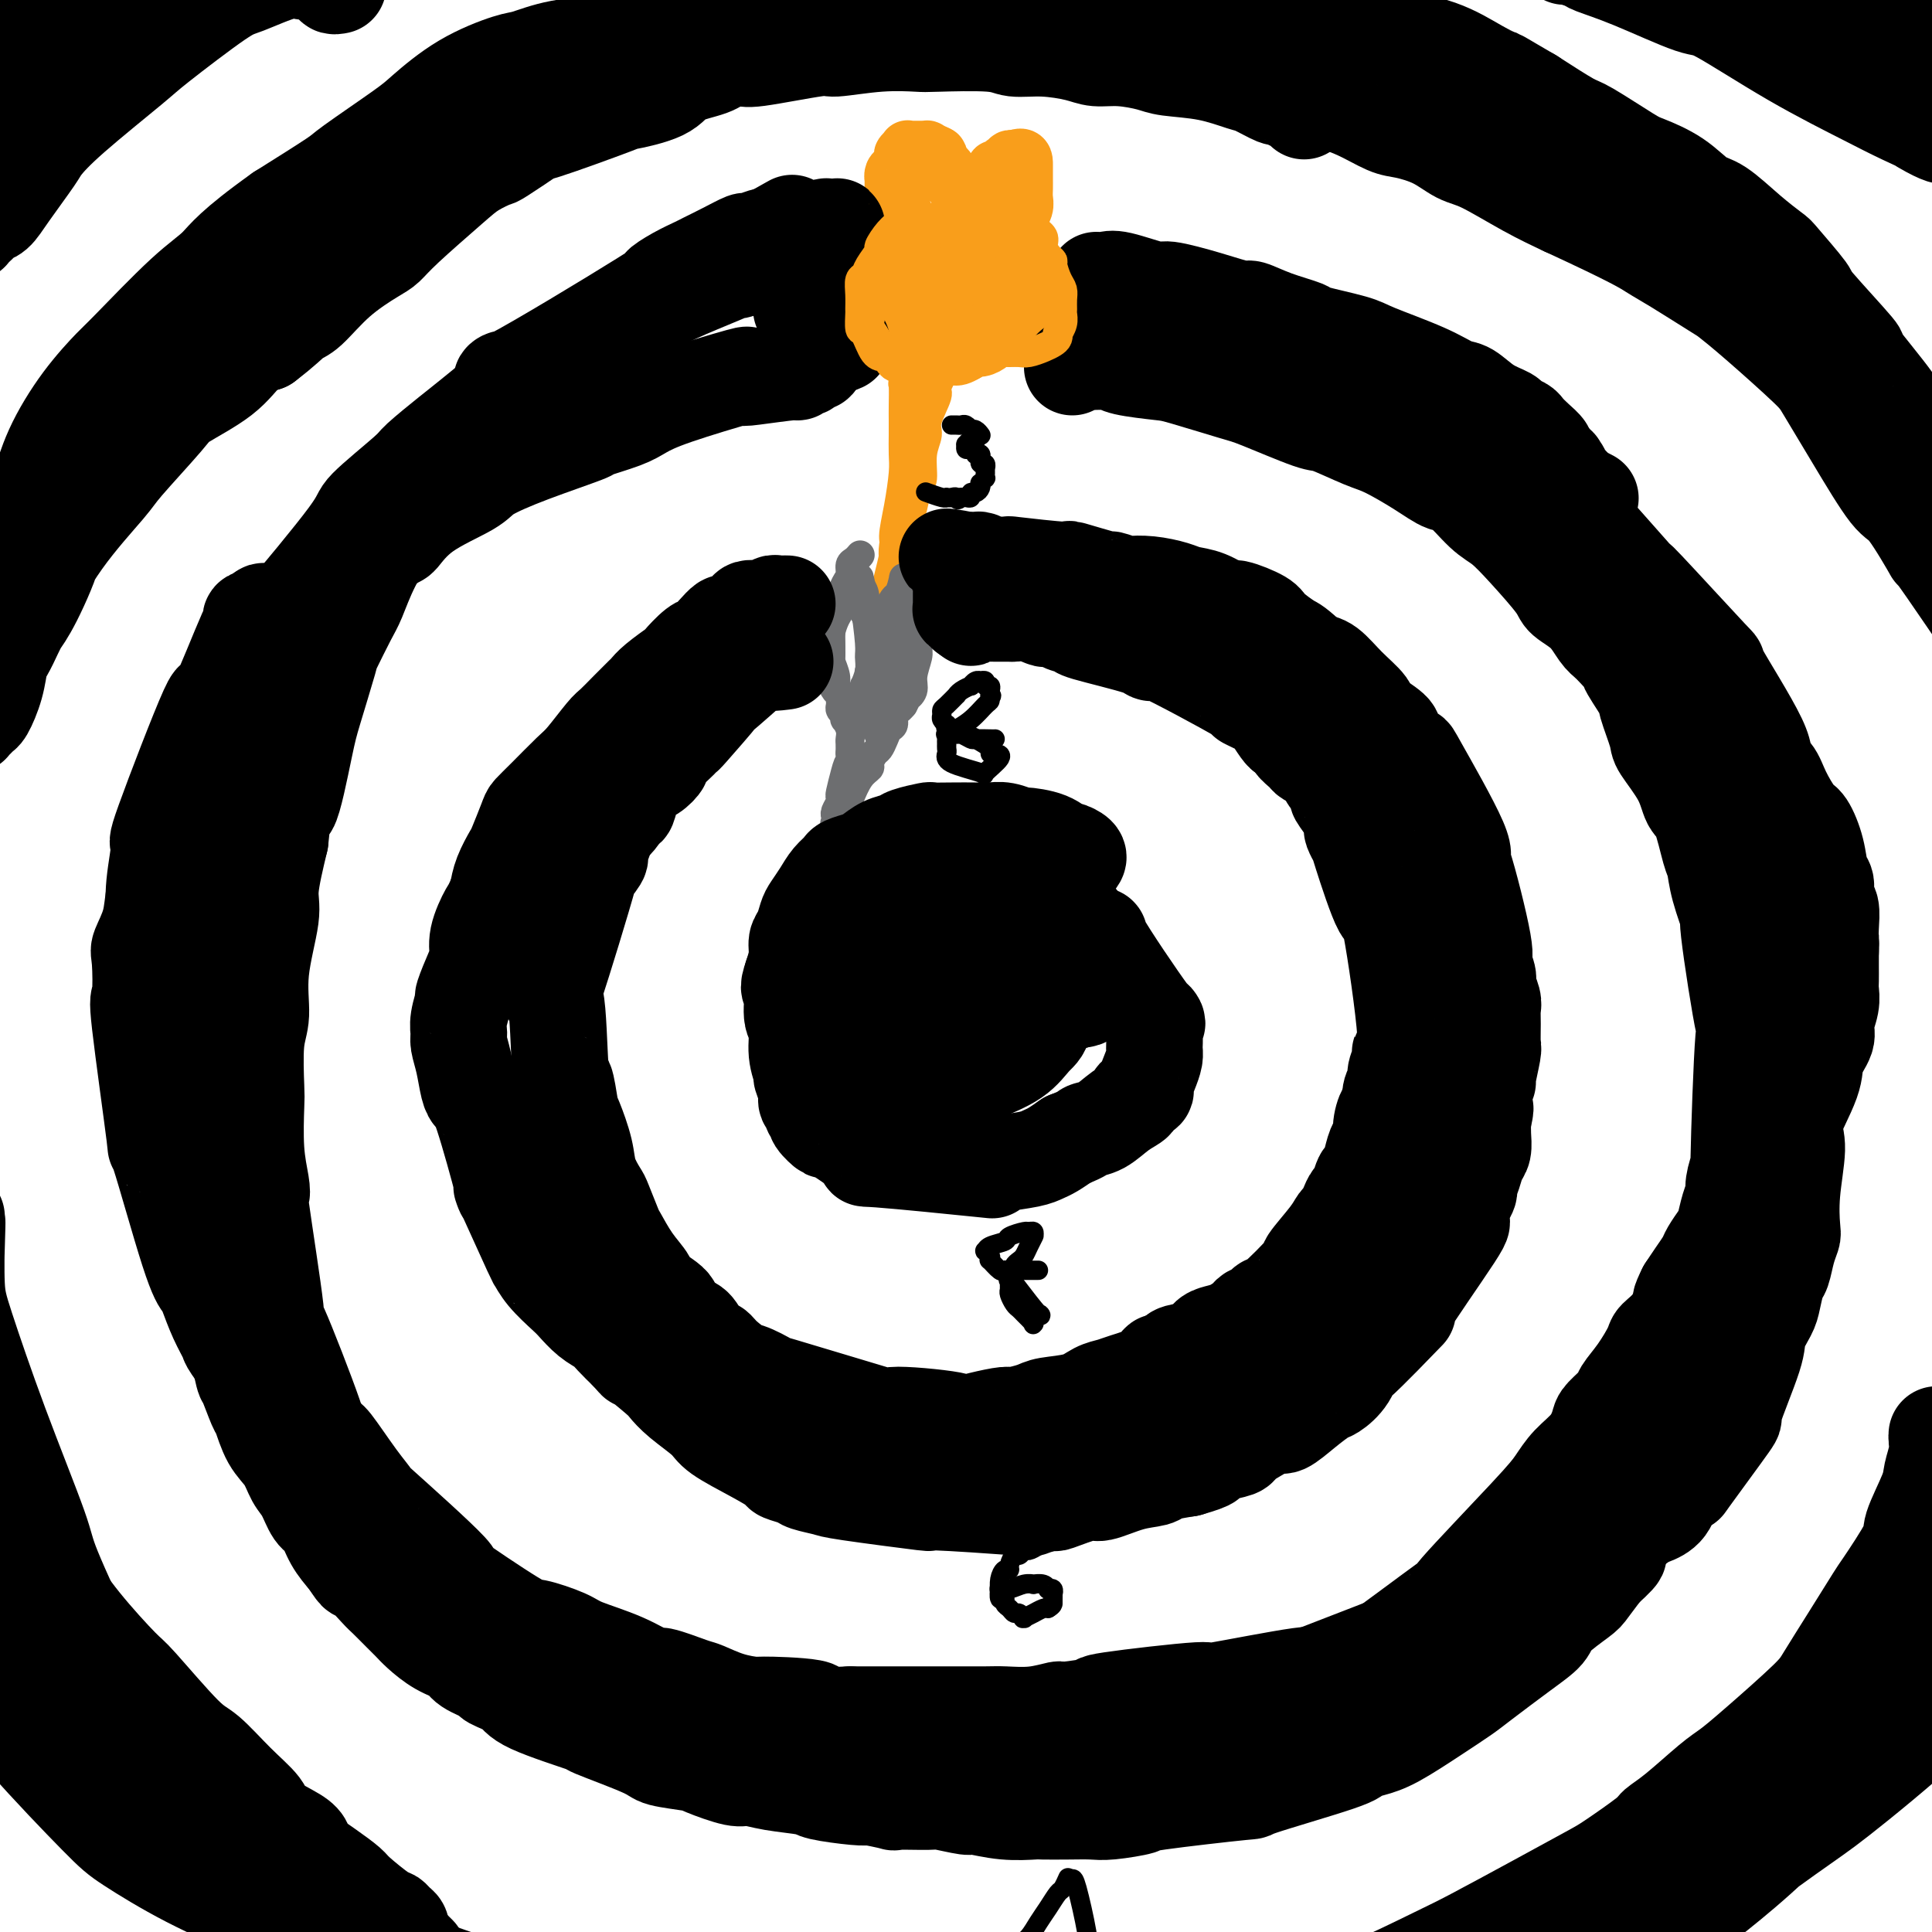 <svg viewBox='0 0 400 400' version='1.1' xmlns='http://www.w3.org/2000/svg' xmlns:xlink='http://www.w3.org/1999/xlink'><g fill='none' stroke='#000000' stroke-width='20' stroke-linecap='round' stroke-linejoin='round'><path d='M70,-3c-0.482,0.091 -0.964,0.182 -1,0c-0.036,-0.182 0.374,-0.636 0,-1c-0.374,-0.364 -1.534,-0.636 -2,-1c-0.466,-0.364 -0.239,-0.819 -1,-1c-0.761,-0.181 -2.509,-0.088 -3,0c-0.491,0.088 0.275,0.170 0,0c-0.275,-0.170 -1.591,-0.593 -4,0c-2.409,0.593 -5.911,2.201 -8,3c-2.089,0.799 -2.766,0.788 -6,3c-3.234,2.212 -9.023,6.647 -12,9c-2.977,2.353 -3.140,2.625 -6,5c-2.860,2.375 -8.418,6.853 -12,10c-3.582,3.147 -5.187,4.962 -6,6c-0.813,1.038 -0.834,1.301 -2,3c-1.166,1.699 -3.478,4.836 -5,7c-1.522,2.164 -2.254,3.354 -3,4c-0.746,0.646 -1.506,0.749 -2,1c-0.494,0.251 -0.721,0.652 -1,1c-0.279,0.348 -0.610,0.644 -1,1c-0.390,0.356 -0.840,0.772 -1,1c-0.160,0.228 -0.032,0.268 0,0c0.032,-0.268 -0.033,-0.845 0,-1c0.033,-0.155 0.163,0.112 0,0c-0.163,-0.112 -0.618,-0.603 1,-4c1.618,-3.397 5.309,-9.698 9,-16'/><path d='M4,27c2.350,-4.439 3.226,-5.035 6,-8c2.774,-2.965 7.447,-8.298 12,-13c4.553,-4.702 8.988,-8.772 11,-11c2.012,-2.228 1.602,-2.614 4,-4c2.398,-1.386 7.604,-3.773 10,-5c2.396,-1.227 1.980,-1.296 3,-2c1.020,-0.704 3.475,-2.044 6,-3c2.525,-0.956 5.121,-1.528 6,-2c0.879,-0.472 0.042,-0.845 0,-1c-0.042,-0.155 0.712,-0.094 1,0c0.288,0.094 0.109,0.220 0,0c-0.109,-0.220 -0.149,-0.787 0,-1c0.149,-0.213 0.485,-0.072 0,0c-0.485,0.072 -1.792,0.075 -3,0c-1.208,-0.075 -2.316,-0.228 -5,0c-2.684,0.228 -6.942,0.836 -13,3c-6.058,2.164 -13.914,5.885 -18,8c-4.086,2.115 -4.401,2.626 -8,6c-3.599,3.374 -10.481,9.612 -14,13c-3.519,3.388 -3.675,3.927 -5,6c-1.325,2.073 -3.819,5.681 -5,8c-1.181,2.319 -1.048,3.347 -1,4c0.048,0.653 0.010,0.929 0,1c-0.010,0.071 0.006,-0.062 0,0c-0.006,0.062 -0.035,0.321 0,0c0.035,-0.321 0.133,-1.220 1,-3c0.867,-1.780 2.503,-4.441 4,-7c1.497,-2.559 2.856,-5.017 6,-9c3.144,-3.983 8.072,-9.492 13,-15'/><path d='M15,-8c6.685,-7.685 11.396,-10.399 14,-12c2.604,-1.601 3.100,-2.089 6,-4c2.900,-1.911 8.204,-5.245 12,-7c3.796,-1.755 6.085,-1.930 7,-2c0.915,-0.070 0.458,-0.035 0,0'/></g>
<g fill='none' stroke='#F99E1B' stroke-width='12' stroke-linecap='round' stroke-linejoin='round'><path d='M185,48c-0.000,-0.853 -0.000,-1.705 0,-2c0.000,-0.295 0.000,-0.032 0,0c-0.000,0.032 -0.000,-0.167 0,-1c0.000,-0.833 0.000,-2.299 0,-3c-0.000,-0.701 -0.001,-0.636 0,-1c0.001,-0.364 0.003,-1.158 0,-2c-0.003,-0.842 -0.011,-1.732 0,-2c0.011,-0.268 0.041,0.087 0,0c-0.041,-0.087 -0.154,-0.614 0,-1c0.154,-0.386 0.576,-0.629 1,-1c0.424,-0.371 0.849,-0.869 1,-1c0.151,-0.131 0.027,0.105 0,0c-0.027,-0.105 0.044,-0.550 0,-1c-0.044,-0.450 -0.204,-0.905 0,-1c0.204,-0.095 0.773,0.171 1,0c0.227,-0.171 0.113,-0.778 0,-1c-0.113,-0.222 -0.224,-0.060 0,0c0.224,0.060 0.782,0.016 1,0c0.218,-0.016 0.096,-0.004 0,0c-0.096,0.004 -0.165,0.001 0,0c0.165,-0.001 0.565,-0.001 1,0c0.435,0.001 0.907,0.003 1,0c0.093,-0.003 -0.191,-0.011 0,0c0.191,0.011 0.859,0.041 1,0c0.141,-0.041 -0.245,-0.155 0,0c0.245,0.155 1.123,0.577 2,1'/><path d='M194,32c0.798,0.269 -0.207,0.440 0,1c0.207,0.560 1.628,1.508 2,2c0.372,0.492 -0.303,0.527 0,1c0.303,0.473 1.584,1.384 2,2c0.416,0.616 -0.032,0.935 0,1c0.032,0.065 0.543,-0.126 1,0c0.457,0.126 0.858,0.570 1,1c0.142,0.430 0.024,0.847 0,1c-0.024,0.153 0.045,0.042 0,0c-0.045,-0.042 -0.204,-0.015 0,0c0.204,0.015 0.772,0.019 1,0c0.228,-0.019 0.118,-0.062 0,0c-0.118,0.062 -0.243,0.228 0,0c0.243,-0.228 0.853,-0.849 1,-1c0.147,-0.151 -0.168,0.167 0,0c0.168,-0.167 0.820,-0.818 1,-1c0.180,-0.182 -0.110,0.105 0,0c0.110,-0.105 0.621,-0.601 1,-1c0.379,-0.399 0.628,-0.699 1,-1c0.372,-0.301 0.869,-0.603 1,-1c0.131,-0.397 -0.105,-0.890 0,-1c0.105,-0.110 0.549,0.163 1,0c0.451,-0.163 0.909,-0.762 1,-1c0.091,-0.238 -0.186,-0.116 0,0c0.186,0.116 0.833,0.227 1,0c0.167,-0.227 -0.147,-0.792 0,-1c0.147,-0.208 0.756,-0.059 1,0c0.244,0.059 0.122,0.030 0,0'/><path d='M210,33c2.000,-0.968 2.000,0.111 2,1c0.000,0.889 0.001,1.589 0,2c-0.001,0.411 -0.004,0.534 0,1c0.004,0.466 0.016,1.276 0,2c-0.016,0.724 -0.061,1.364 0,2c0.061,0.636 0.226,1.270 0,2c-0.226,0.730 -0.845,1.558 -1,2c-0.155,0.442 0.154,0.499 0,1c-0.154,0.501 -0.770,1.446 -1,2c-0.230,0.554 -0.073,0.716 0,1c0.073,0.284 0.061,0.690 0,1c-0.061,0.310 -0.170,0.525 0,1c0.170,0.475 0.620,1.211 1,2c0.380,0.789 0.690,1.630 1,2c0.310,0.370 0.620,0.270 1,1c0.380,0.730 0.831,2.290 1,3c0.169,0.710 0.055,0.572 0,1c-0.055,0.428 -0.051,1.424 0,2c0.051,0.576 0.151,0.732 0,1c-0.151,0.268 -0.551,0.649 -1,1c-0.449,0.351 -0.945,0.671 -1,1c-0.055,0.329 0.332,0.665 0,1c-0.332,0.335 -1.384,0.667 -2,1c-0.616,0.333 -0.798,0.668 -1,1c-0.202,0.332 -0.425,0.663 -1,1c-0.575,0.337 -1.502,0.682 -2,1c-0.498,0.318 -0.566,0.611 -1,1c-0.434,0.389 -1.232,0.874 -2,1c-0.768,0.126 -1.505,-0.107 -2,0c-0.495,0.107 -0.747,0.553 -1,1'/><path d='M200,73c-2.731,1.684 -2.558,0.394 -3,0c-0.442,-0.394 -1.497,0.106 -2,0c-0.503,-0.106 -0.453,-0.820 -1,-1c-0.547,-0.180 -1.690,0.174 -2,0c-0.310,-0.174 0.214,-0.877 0,-1c-0.214,-0.123 -1.167,0.333 -2,0c-0.833,-0.333 -1.548,-1.457 -2,-2c-0.452,-0.543 -0.643,-0.507 -1,-1c-0.357,-0.493 -0.880,-1.517 -1,-2c-0.120,-0.483 0.164,-0.426 0,-1c-0.164,-0.574 -0.777,-1.780 -1,-3c-0.223,-1.220 -0.057,-2.455 0,-3c0.057,-0.545 0.004,-0.401 0,-1c-0.004,-0.599 0.041,-1.940 0,-3c-0.041,-1.060 -0.167,-1.838 0,-2c0.167,-0.162 0.627,0.294 1,0c0.373,-0.294 0.660,-1.336 1,-2c0.340,-0.664 0.733,-0.948 1,-1c0.267,-0.052 0.408,0.130 1,0c0.592,-0.130 1.635,-0.573 2,-1c0.365,-0.427 0.051,-0.840 0,-1c-0.051,-0.160 0.161,-0.068 1,0c0.839,0.068 2.305,0.110 3,0c0.695,-0.110 0.620,-0.373 1,0c0.380,0.373 1.216,1.380 2,2c0.784,0.620 1.517,0.851 2,1c0.483,0.149 0.715,0.214 1,1c0.285,0.786 0.623,2.293 1,3c0.377,0.707 0.794,0.613 1,1c0.206,0.387 0.202,1.253 0,2c-0.202,0.747 -0.601,1.373 -1,2'/><path d='M202,60c0.198,1.116 0.194,-0.094 0,0c-0.194,0.094 -0.576,1.491 -1,2c-0.424,0.509 -0.888,0.130 -1,0c-0.112,-0.130 0.128,-0.010 0,0c-0.128,0.010 -0.622,-0.091 -1,0c-0.378,0.091 -0.638,0.376 -1,0c-0.362,-0.376 -0.824,-1.411 -1,-2c-0.176,-0.589 -0.065,-0.733 0,-1c0.065,-0.267 0.085,-0.657 0,-1c-0.085,-0.343 -0.274,-0.639 0,-1c0.274,-0.361 1.012,-0.788 1,-1c-0.012,-0.212 -0.772,-0.211 0,-1c0.772,-0.789 3.078,-2.368 4,-3c0.922,-0.632 0.461,-0.316 0,0'/><path d='M186,46c0.417,0.070 0.834,0.141 1,0c0.166,-0.141 0.082,-0.493 0,-1c-0.082,-0.507 -0.162,-1.170 0,-1c0.162,0.170 0.565,1.173 1,3c0.435,1.827 0.900,4.477 1,6c0.100,1.523 -0.166,1.917 0,3c0.166,1.083 0.762,2.854 1,4c0.238,1.146 0.116,1.667 0,2c-0.116,0.333 -0.228,0.479 0,1c0.228,0.521 0.796,1.419 1,2c0.204,0.581 0.044,0.846 0,1c-0.044,0.154 0.029,0.197 0,0c-0.029,-0.197 -0.159,-0.634 0,-1c0.159,-0.366 0.607,-0.663 1,-1c0.393,-0.337 0.731,-0.715 1,-1c0.269,-0.285 0.469,-0.477 1,-1c0.531,-0.523 1.394,-1.378 2,-2c0.606,-0.622 0.954,-1.011 1,-1c0.046,0.011 -0.212,0.423 0,0c0.212,-0.423 0.892,-1.680 1,-2c0.108,-0.320 -0.355,0.299 0,0c0.355,-0.299 1.530,-1.514 2,-2c0.470,-0.486 0.235,-0.243 0,0'/></g>
<g fill='none' stroke='#F99E1B' stroke-width='6' stroke-linecap='round' stroke-linejoin='round'><path d='M194,67c0.122,0.401 0.244,0.803 0,1c-0.244,0.197 -0.854,0.191 -1,0c-0.146,-0.191 0.171,-0.566 0,0c-0.171,0.566 -0.829,2.072 -1,3c-0.171,0.928 0.146,1.279 0,2c-0.146,0.721 -0.756,1.813 -1,3c-0.244,1.187 -0.122,2.469 0,3c0.122,0.531 0.243,0.311 0,1c-0.243,0.689 -0.850,2.288 -1,3c-0.150,0.712 0.156,0.539 0,1c-0.156,0.461 -0.774,1.556 -1,3c-0.226,1.444 -0.060,3.236 0,4c0.060,0.764 0.013,0.500 0,1c-0.013,0.500 0.007,1.763 0,3c-0.007,1.237 -0.041,2.449 0,3c0.041,0.551 0.155,0.441 0,1c-0.155,0.559 -0.580,1.787 -1,3c-0.420,1.213 -0.834,2.411 -1,3c-0.166,0.589 -0.083,0.571 0,1c0.083,0.429 0.167,1.307 0,2c-0.167,0.693 -0.584,1.200 -1,2c-0.416,0.800 -0.833,1.891 -1,3c-0.167,1.109 -0.086,2.235 0,3c0.086,0.765 0.177,1.167 0,2c-0.177,0.833 -0.622,2.095 -1,3c-0.378,0.905 -0.689,1.452 -1,2'/><path d='M183,123c-1.928,9.048 -1.249,3.668 -1,2c0.249,-1.668 0.067,0.375 0,1c-0.067,0.625 -0.018,-0.168 0,0c0.018,0.168 0.004,1.297 0,2c-0.004,0.703 0.003,0.980 0,1c-0.003,0.020 -0.015,-0.219 0,0c0.015,0.219 0.055,0.894 0,1c-0.055,0.106 -0.207,-0.356 0,0c0.207,0.356 0.773,1.530 1,2c0.227,0.470 0.113,0.235 0,0'/><path d='M196,67c-0.116,-0.006 -0.232,-0.012 0,0c0.232,0.012 0.810,0.042 1,0c0.190,-0.042 -0.010,-0.155 0,0c0.010,0.155 0.229,0.577 0,1c-0.229,0.423 -0.906,0.848 -1,2c-0.094,1.152 0.396,3.031 0,5c-0.396,1.969 -1.679,4.026 -2,5c-0.321,0.974 0.321,0.863 0,2c-0.321,1.137 -1.606,3.521 -2,5c-0.394,1.479 0.102,2.054 0,3c-0.102,0.946 -0.802,2.263 -1,4c-0.198,1.737 0.106,3.895 0,5c-0.106,1.105 -0.621,1.158 -1,2c-0.379,0.842 -0.622,2.472 -1,4c-0.378,1.528 -0.890,2.955 -1,4c-0.110,1.045 0.182,1.709 0,3c-0.182,1.291 -0.837,3.210 -1,4c-0.163,0.790 0.168,0.452 0,1c-0.168,0.548 -0.834,1.982 -1,3c-0.166,1.018 0.167,1.621 0,2c-0.167,0.379 -0.833,0.535 -1,1c-0.167,0.465 0.165,1.239 0,2c-0.165,0.761 -0.828,1.509 -1,2c-0.172,0.491 0.146,0.724 0,1c-0.146,0.276 -0.757,0.593 -1,1c-0.243,0.407 -0.117,0.903 0,1c0.117,0.097 0.224,-0.205 0,0c-0.224,0.205 -0.778,0.916 -1,1c-0.222,0.084 -0.111,-0.458 0,-1'/><path d='M182,130c-1.906,9.689 0.329,2.412 1,-1c0.671,-3.412 -0.223,-2.958 0,-5c0.223,-2.042 1.562,-6.579 2,-9c0.438,-2.421 -0.026,-2.724 0,-4c0.026,-1.276 0.543,-3.524 1,-6c0.457,-2.476 0.854,-5.178 1,-7c0.146,-1.822 0.039,-2.762 0,-4c-0.039,-1.238 -0.012,-2.773 0,-4c0.012,-1.227 0.007,-2.144 0,-3c-0.007,-0.856 -0.016,-1.650 0,-3c0.016,-1.350 0.057,-3.255 0,-4c-0.057,-0.745 -0.212,-0.329 0,-1c0.212,-0.671 0.790,-2.428 1,-3c0.210,-0.572 0.053,0.043 0,0c-0.053,-0.043 -0.000,-0.744 0,-1c0.000,-0.256 -0.052,-0.069 0,0c0.052,0.069 0.207,0.019 0,0c-0.207,-0.019 -0.776,-0.008 -1,0c-0.224,0.008 -0.101,0.013 0,0c0.101,-0.013 0.182,-0.045 0,0c-0.182,0.045 -0.626,0.166 -1,0c-0.374,-0.166 -0.678,-0.619 -1,-1c-0.322,-0.381 -0.661,-0.691 -1,-1'/><path d='M184,73c-0.515,-0.374 0.198,0.191 0,0c-0.198,-0.191 -1.307,-1.139 -2,-2c-0.693,-0.861 -0.971,-1.637 -1,-2c-0.029,-0.363 0.192,-0.315 0,-1c-0.192,-0.685 -0.798,-2.104 -1,-3c-0.202,-0.896 0.001,-1.270 0,-2c-0.001,-0.730 -0.207,-1.816 0,-3c0.207,-1.184 0.827,-2.465 1,-3c0.173,-0.535 -0.100,-0.323 0,-1c0.100,-0.677 0.574,-2.241 1,-3c0.426,-0.759 0.805,-0.712 1,-1c0.195,-0.288 0.207,-0.912 0,-1c-0.207,-0.088 -0.633,0.361 0,0c0.633,-0.361 2.324,-1.532 3,-2c0.676,-0.468 0.338,-0.234 0,0'/></g>
<g fill='none' stroke='#6D6E70' stroke-width='6' stroke-linecap='round' stroke-linejoin='round'><path d='M178,115c0.081,-0.096 0.163,-0.193 0,0c-0.163,0.193 -0.569,0.674 -1,1c-0.431,0.326 -0.885,0.496 -1,1c-0.115,0.504 0.110,1.341 0,2c-0.110,0.659 -0.555,1.139 -1,2c-0.445,0.861 -0.890,2.104 -1,3c-0.110,0.896 0.114,1.446 0,2c-0.114,0.554 -0.566,1.112 -1,2c-0.434,0.888 -0.848,2.108 -1,3c-0.152,0.892 -0.040,1.458 0,2c0.040,0.542 0.010,1.061 0,2c-0.010,0.939 0.000,2.297 0,3c-0.000,0.703 -0.010,0.752 0,1c0.010,0.248 0.041,0.696 0,1c-0.041,0.304 -0.154,0.463 0,1c0.154,0.537 0.576,1.454 1,2c0.424,0.546 0.849,0.723 1,1c0.151,0.277 0.027,0.653 0,1c-0.027,0.347 0.044,0.666 0,1c-0.044,0.334 -0.204,0.684 0,1c0.204,0.316 0.773,0.599 1,1c0.227,0.401 0.113,0.919 0,1c-0.113,0.081 -0.227,-0.274 0,0c0.227,0.274 0.793,1.176 1,2c0.207,0.824 0.056,1.568 0,2c-0.056,0.432 -0.016,0.552 0,1c0.016,0.448 0.008,1.224 0,2'/><path d='M176,156c0.664,4.260 0.322,2.411 0,2c-0.322,-0.411 -0.626,0.614 -1,2c-0.374,1.386 -0.818,3.131 -1,4c-0.182,0.869 -0.101,0.863 0,1c0.101,0.137 0.223,0.419 0,1c-0.223,0.581 -0.792,1.461 -1,2c-0.208,0.539 -0.056,0.736 0,1c0.056,0.264 0.015,0.593 0,1c-0.015,0.407 -0.003,0.890 0,1c0.003,0.110 -0.001,-0.154 0,0c0.001,0.154 0.007,0.724 0,1c-0.007,0.276 -0.028,0.256 0,0c0.028,-0.256 0.104,-0.747 0,-1c-0.104,-0.253 -0.388,-0.267 0,-1c0.388,-0.733 1.448,-2.184 2,-3c0.552,-0.816 0.596,-0.996 1,-2c0.404,-1.004 1.169,-2.832 2,-4c0.831,-1.168 1.728,-1.678 2,-2c0.272,-0.322 -0.082,-0.458 0,-1c0.082,-0.542 0.600,-1.492 1,-2c0.400,-0.508 0.681,-0.574 1,-1c0.319,-0.426 0.677,-1.213 1,-2c0.323,-0.787 0.611,-1.573 1,-2c0.389,-0.427 0.877,-0.496 1,-1c0.123,-0.504 -0.121,-1.443 0,-2c0.121,-0.557 0.606,-0.730 1,-1c0.394,-0.270 0.697,-0.635 1,-1'/><path d='M187,146c2.327,-4.293 1.145,-2.525 1,-2c-0.145,0.525 0.747,-0.194 1,-1c0.253,-0.806 -0.132,-1.700 0,-3c0.132,-1.300 0.783,-3.005 1,-4c0.217,-0.995 0.002,-1.278 0,-2c-0.002,-0.722 0.209,-1.881 0,-3c-0.209,-1.119 -0.840,-2.197 -1,-3c-0.160,-0.803 0.149,-1.329 0,-2c-0.149,-0.671 -0.758,-1.485 -1,-2c-0.242,-0.515 -0.118,-0.729 0,-1c0.118,-0.271 0.228,-0.597 0,-1c-0.228,-0.403 -0.796,-0.881 -1,-1c-0.204,-0.119 -0.045,0.123 0,0c0.045,-0.123 -0.024,-0.611 0,-1c0.024,-0.389 0.140,-0.681 0,0c-0.140,0.681 -0.538,2.334 -1,3c-0.462,0.666 -0.989,0.344 -2,3c-1.011,2.656 -2.505,8.291 -3,11c-0.495,2.709 0.011,2.491 0,3c-0.011,0.509 -0.539,1.744 -1,3c-0.461,1.256 -0.855,2.534 -1,3c-0.145,0.466 -0.040,0.119 0,0c0.040,-0.119 0.014,-0.011 0,0c-0.014,0.011 -0.017,-0.076 0,0c0.017,0.076 0.054,0.316 0,0c-0.054,-0.316 -0.200,-1.188 0,-2c0.200,-0.812 0.746,-1.565 1,-4c0.254,-2.435 0.215,-6.553 0,-9c-0.215,-2.447 -0.608,-3.224 -1,-4'/><path d='M179,127c-0.016,-3.304 -0.057,-2.065 0,-2c0.057,0.065 0.211,-1.043 0,-2c-0.211,-0.957 -0.786,-1.762 -1,-2c-0.214,-0.238 -0.068,0.090 0,0c0.068,-0.090 0.056,-0.597 0,-1c-0.056,-0.403 -0.158,-0.702 0,0c0.158,0.702 0.574,2.406 1,5c0.426,2.594 0.860,6.078 1,8c0.140,1.922 -0.016,2.281 0,3c0.016,0.719 0.204,1.797 0,3c-0.204,1.203 -0.801,2.530 -1,3c-0.199,0.470 -0.002,0.083 0,0c0.002,-0.083 -0.193,0.138 0,0c0.193,-0.138 0.773,-0.637 1,-1c0.227,-0.363 0.099,-0.592 0,-1c-0.099,-0.408 -0.171,-0.996 0,-1c0.171,-0.004 0.584,0.576 1,0c0.416,-0.576 0.833,-2.307 1,-3c0.167,-0.693 0.083,-0.346 0,0'/><path d='M189,129c0.120,0.340 0.240,0.681 0,1c-0.240,0.319 -0.838,0.617 -1,1c-0.162,0.383 0.114,0.851 0,2c-0.114,1.149 -0.618,2.979 -1,4c-0.382,1.021 -0.641,1.233 -1,2c-0.359,0.767 -0.818,2.089 -1,3c-0.182,0.911 -0.088,1.410 0,2c0.088,0.590 0.168,1.271 0,2c-0.168,0.729 -0.585,1.506 -1,2c-0.415,0.494 -0.829,0.707 -1,1c-0.171,0.293 -0.099,0.668 0,1c0.099,0.332 0.227,0.621 0,1c-0.227,0.379 -0.808,0.848 -1,1c-0.192,0.152 0.004,-0.012 0,0c-0.004,0.012 -0.208,0.199 0,0c0.208,-0.199 0.829,-0.784 1,-1c0.171,-0.216 -0.109,-0.063 0,-1c0.109,-0.937 0.607,-2.965 1,-4c0.393,-1.035 0.683,-1.079 1,-2c0.317,-0.921 0.662,-2.721 1,-4c0.338,-1.279 0.668,-2.037 1,-3c0.332,-0.963 0.666,-2.132 1,-3c0.334,-0.868 0.667,-1.434 1,-2'/><path d='M189,132c1.079,-3.564 0.275,-2.476 0,-2c-0.275,0.476 -0.021,0.338 0,0c0.021,-0.338 -0.189,-0.875 0,-1c0.189,-0.125 0.778,0.164 1,0c0.222,-0.164 0.076,-0.779 0,-1c-0.076,-0.221 -0.084,-0.047 0,0c0.084,0.047 0.258,-0.031 0,0c-0.258,0.031 -0.947,0.173 -1,0c-0.053,-0.173 0.532,-0.662 0,1c-0.532,1.662 -2.179,5.473 -3,7c-0.821,1.527 -0.815,0.768 -1,1c-0.185,0.232 -0.561,1.453 -1,3c-0.439,1.547 -0.940,3.420 -1,4c-0.060,0.580 0.321,-0.133 0,0c-0.321,0.133 -1.344,1.111 -2,2c-0.656,0.889 -0.947,1.688 -1,2c-0.053,0.312 0.130,0.136 0,0c-0.130,-0.136 -0.575,-0.231 -1,0c-0.425,0.231 -0.831,0.790 -1,1c-0.169,0.210 -0.102,0.071 0,0c0.102,-0.071 0.237,-0.074 0,0c-0.237,0.074 -0.847,0.226 -1,0c-0.153,-0.226 0.151,-0.830 0,-1c-0.151,-0.170 -0.757,0.094 -1,0c-0.243,-0.094 -0.121,-0.547 0,-1'/><path d='M176,147c-1.471,-0.114 -1.648,-1.900 -2,-3c-0.352,-1.100 -0.879,-1.516 -1,-2c-0.121,-0.484 0.164,-1.036 0,-2c-0.164,-0.964 -0.776,-2.338 -1,-3c-0.224,-0.662 -0.060,-0.611 0,-1c0.060,-0.389 0.016,-1.217 0,-2c-0.016,-0.783 -0.005,-1.519 0,-2c0.005,-0.481 0.005,-0.706 0,-1c-0.005,-0.294 -0.016,-0.657 0,-1c0.016,-0.343 0.058,-0.665 0,-1c-0.058,-0.335 -0.216,-0.681 0,-1c0.216,-0.319 0.805,-0.611 1,-1c0.195,-0.389 -0.003,-0.875 0,-1c0.003,-0.125 0.207,0.111 0,0c-0.207,-0.111 -0.825,-0.568 0,-1c0.825,-0.432 3.093,-0.838 4,-1c0.907,-0.162 0.454,-0.081 0,0'/></g>
<g fill='none' stroke='#000000' stroke-width='20' stroke-linecap='round' stroke-linejoin='round'><path d='M207,2c-0.393,0.120 -0.787,0.240 -1,0c-0.213,-0.240 -0.246,-0.838 -1,-1c-0.754,-0.162 -2.231,0.114 -3,0c-0.769,-0.114 -0.832,-0.619 -2,-1c-1.168,-0.381 -3.442,-0.639 -5,-1c-1.558,-0.361 -2.399,-0.826 -3,-1c-0.601,-0.174 -0.961,-0.058 -2,0c-1.039,0.058 -2.757,0.057 -5,0c-2.243,-0.057 -5.009,-0.171 -7,0c-1.991,0.171 -3.205,0.627 -5,1c-1.795,0.373 -4.171,0.664 -7,1c-2.829,0.336 -6.113,0.719 -8,1c-1.887,0.281 -2.379,0.460 -4,1c-1.621,0.540 -4.372,1.440 -6,2c-1.628,0.560 -2.134,0.779 -4,1c-1.866,0.221 -5.091,0.445 -8,1c-2.909,0.555 -5.502,1.442 -7,2c-1.498,0.558 -1.902,0.786 -4,1c-2.098,0.214 -5.889,0.414 -9,1c-3.111,0.586 -5.543,1.559 -7,2c-1.457,0.441 -1.939,0.349 -4,1c-2.061,0.651 -5.700,2.043 -9,4c-3.300,1.957 -6.260,4.477 -8,6c-1.740,1.523 -2.260,2.047 -5,4c-2.740,1.953 -7.699,5.333 -10,7c-2.301,1.667 -1.943,1.619 -4,3c-2.057,1.381 -6.528,4.190 -11,7'/><path d='M58,44c-9.957,7.090 -11.351,9.316 -13,11c-1.649,1.684 -3.554,2.828 -7,6c-3.446,3.172 -8.432,8.372 -11,11c-2.568,2.628 -2.719,2.683 -4,4c-1.281,1.317 -3.691,3.897 -6,7c-2.309,3.103 -4.515,6.728 -6,10c-1.485,3.272 -2.247,6.190 -3,8c-0.753,1.810 -1.496,2.513 -2,4c-0.504,1.487 -0.768,3.759 -1,5c-0.232,1.241 -0.430,1.450 -1,3c-0.570,1.550 -1.511,4.442 -2,6c-0.489,1.558 -0.527,1.784 -1,3c-0.473,1.216 -1.381,3.422 -2,5c-0.619,1.578 -0.951,2.527 -1,3c-0.049,0.473 0.183,0.470 0,1c-0.183,0.530 -0.780,1.592 -1,2c-0.220,0.408 -0.062,0.163 0,0c0.062,-0.163 0.027,-0.245 0,0c-0.027,0.245 -0.046,0.818 0,1c0.046,0.182 0.156,-0.028 0,0c-0.156,0.028 -0.577,0.294 0,-1c0.577,-1.294 2.151,-4.149 3,-6c0.849,-1.851 0.973,-2.699 3,-7c2.027,-4.301 5.958,-12.056 8,-16c2.042,-3.944 2.197,-4.078 4,-7c1.803,-2.922 5.255,-8.633 10,-14c4.745,-5.367 10.784,-10.391 15,-14c4.216,-3.609 6.608,-5.805 9,-8'/><path d='M49,61c6.804,-6.582 11.814,-12.037 18,-17c6.186,-4.963 13.547,-9.433 17,-12c3.453,-2.567 2.998,-3.231 6,-5c3.002,-1.769 9.460,-4.644 13,-6c3.540,-1.356 4.161,-1.193 7,-2c2.839,-0.807 7.895,-2.584 12,-4c4.105,-1.416 7.259,-2.469 9,-3c1.741,-0.531 2.067,-0.538 3,-1c0.933,-0.462 2.471,-1.378 4,-2c1.529,-0.622 3.050,-0.952 4,-1c0.950,-0.048 1.329,0.184 2,0c0.671,-0.184 1.633,-0.784 2,-1c0.367,-0.216 0.140,-0.047 0,0c-0.140,0.047 -0.192,-0.028 0,0c0.192,0.028 0.627,0.158 1,0c0.373,-0.158 0.683,-0.603 -1,0c-1.683,0.603 -5.358,2.255 -8,3c-2.642,0.745 -4.252,0.584 -8,2c-3.748,1.416 -9.633,4.410 -16,8c-6.367,3.590 -13.214,7.775 -17,10c-3.786,2.225 -4.511,2.491 -8,5c-3.489,2.509 -9.743,7.263 -16,12c-6.257,4.737 -12.517,9.458 -16,12c-3.483,2.542 -4.187,2.905 -8,6c-3.813,3.095 -10.733,8.922 -14,12c-3.267,3.078 -2.879,3.406 -5,6c-2.121,2.594 -6.749,7.456 -10,12c-3.251,4.544 -5.126,8.772 -7,13'/><path d='M13,108c-3.660,5.625 -1.810,4.187 -2,6c-0.190,1.813 -2.418,6.878 -4,10c-1.582,3.122 -2.517,4.301 -3,5c-0.483,0.699 -0.514,0.920 -1,2c-0.486,1.080 -1.425,3.020 -2,4c-0.575,0.980 -0.784,0.999 -1,2c-0.216,1.001 -0.440,2.985 -1,5c-0.560,2.015 -1.457,4.060 -2,5c-0.543,0.940 -0.733,0.774 -1,1c-0.267,0.226 -0.611,0.845 -1,1c-0.389,0.155 -0.822,-0.155 -1,0c-0.178,0.155 -0.101,0.774 0,1c0.101,0.226 0.227,0.059 0,0c-0.227,-0.059 -0.806,-0.009 -1,0c-0.194,0.009 -0.003,-0.024 0,0c0.003,0.024 -0.182,0.106 0,0c0.182,-0.106 0.732,-0.399 1,-1c0.268,-0.601 0.254,-1.509 2,-5c1.746,-3.491 5.253,-9.565 7,-13c1.747,-3.435 1.736,-4.229 3,-7c1.264,-2.771 3.803,-7.517 7,-12c3.197,-4.483 7.051,-8.704 9,-11c1.949,-2.296 1.995,-2.667 4,-5c2.005,-2.333 5.971,-6.628 8,-9c2.029,-2.372 2.121,-2.821 4,-4c1.879,-1.179 5.544,-3.087 8,-5c2.456,-1.913 3.702,-3.832 5,-5c1.298,-1.168 2.649,-1.584 4,-2'/><path d='M55,71c3.877,-2.945 5.069,-4.307 6,-5c0.931,-0.693 1.601,-0.715 3,-2c1.399,-1.285 3.525,-3.831 6,-6c2.475,-2.169 5.297,-3.960 7,-5c1.703,-1.040 2.285,-1.330 3,-2c0.715,-0.670 1.562,-1.720 4,-4c2.438,-2.280 6.466,-5.789 9,-8c2.534,-2.211 3.573,-3.123 5,-4c1.427,-0.877 3.243,-1.717 4,-2c0.757,-0.283 0.455,-0.008 2,-1c1.545,-0.992 4.935,-3.252 6,-4c1.065,-0.748 -0.196,0.014 3,-1c3.196,-1.014 10.849,-3.805 14,-5c3.151,-1.195 1.802,-0.795 3,-1c1.198,-0.205 4.945,-1.016 7,-2c2.055,-0.984 2.417,-2.143 4,-3c1.583,-0.857 4.385,-1.413 6,-2c1.615,-0.587 2.042,-1.205 4,-2c1.958,-0.795 5.445,-1.767 7,-2c1.555,-0.233 1.177,0.275 2,0c0.823,-0.275 2.847,-1.331 5,-2c2.153,-0.669 4.433,-0.950 6,-1c1.567,-0.050 2.419,0.130 3,0c0.581,-0.130 0.890,-0.571 2,-1c1.110,-0.429 3.019,-0.847 4,-1c0.981,-0.153 1.033,-0.041 1,0c-0.033,0.041 -0.152,0.012 1,0c1.152,-0.012 3.576,-0.006 6,0'/><path d='M188,5c6.167,-1.167 3.083,-0.583 0,0'/><path d='M110,28c0.355,-0.325 0.709,-0.651 1,-1c0.291,-0.349 0.517,-0.722 1,-1c0.483,-0.278 1.223,-0.460 2,-1c0.777,-0.540 1.591,-1.439 2,-2c0.409,-0.561 0.411,-0.785 1,-1c0.589,-0.215 1.763,-0.420 3,-1c1.237,-0.580 2.538,-1.535 3,-2c0.462,-0.465 0.086,-0.439 1,-1c0.914,-0.561 3.120,-1.709 4,-2c0.880,-0.291 0.435,0.274 1,0c0.565,-0.274 2.140,-1.388 4,-2c1.860,-0.612 4.005,-0.723 5,-1c0.995,-0.277 0.840,-0.721 2,-1c1.160,-0.279 3.635,-0.394 6,-1c2.365,-0.606 4.622,-1.701 6,-2c1.378,-0.299 1.879,0.200 3,0c1.121,-0.200 2.864,-1.100 5,-2c2.136,-0.900 4.665,-1.800 6,-2c1.335,-0.200 1.477,0.300 3,0c1.523,-0.300 4.426,-1.400 6,-2c1.574,-0.600 1.818,-0.700 3,-1c1.182,-0.300 3.303,-0.798 5,-1c1.697,-0.202 2.971,-0.107 4,0c1.029,0.107 1.812,0.224 3,0c1.188,-0.224 2.781,-0.791 4,-1c1.219,-0.209 2.062,-0.060 3,0c0.938,0.060 1.969,0.030 3,0'/><path d='M200,0c4.084,-0.292 3.293,-0.022 3,0c-0.293,0.022 -0.089,-0.206 1,0c1.089,0.206 3.064,0.844 4,1c0.936,0.156 0.833,-0.171 2,0c1.167,0.171 3.605,0.838 5,1c1.395,0.162 1.746,-0.183 2,0c0.254,0.183 0.411,0.894 1,1c0.589,0.106 1.611,-0.394 3,0c1.389,0.394 3.146,1.682 4,2c0.854,0.318 0.804,-0.333 2,0c1.196,0.333 3.639,1.651 5,2c1.361,0.349 1.640,-0.273 3,0c1.360,0.273 3.801,1.439 5,2c1.199,0.561 1.158,0.517 4,1c2.842,0.483 8.569,1.492 11,2c2.431,0.508 1.568,0.516 2,1c0.432,0.484 2.159,1.443 3,2c0.841,0.557 0.796,0.712 2,1c1.204,0.288 3.657,0.709 5,1c1.343,0.291 1.577,0.453 3,1c1.423,0.547 4.034,1.480 5,2c0.966,0.520 0.288,0.627 1,1c0.712,0.373 2.816,1.010 5,2c2.184,0.990 4.449,2.331 6,3c1.551,0.669 2.387,0.664 4,1c1.613,0.336 4.004,1.013 6,2c1.996,0.987 3.597,2.285 5,3c1.403,0.715 2.609,0.846 5,2c2.391,1.154 5.969,3.330 9,5c3.031,1.670 5.516,2.835 8,4'/><path d='M324,43c14.569,6.728 16.491,8.048 18,9c1.509,0.952 2.603,1.536 5,3c2.397,1.464 6.095,3.808 8,5c1.905,1.192 2.015,1.232 3,2c0.985,0.768 2.844,2.262 6,5c3.156,2.738 7.608,6.718 10,9c2.392,2.282 2.725,2.866 4,5c1.275,2.134 3.493,5.819 6,10c2.507,4.181 5.303,8.857 7,11c1.697,2.143 2.295,1.754 4,4c1.705,2.246 4.516,7.126 5,8c0.484,0.874 -1.359,-2.260 3,4c4.359,6.260 14.919,21.912 19,28c4.081,6.088 1.682,2.611 1,2c-0.682,-0.611 0.354,1.645 1,3c0.646,1.355 0.901,1.809 1,2c0.099,0.191 0.041,0.119 0,0c-0.041,-0.119 -0.066,-0.286 0,0c0.066,0.286 0.224,1.025 0,1c-0.224,-0.025 -0.830,-0.814 -1,-1c-0.170,-0.186 0.094,0.233 0,0c-0.094,-0.233 -0.547,-1.116 -1,-2'/><path d='M423,151c-0.463,-0.658 -0.620,-0.802 -1,-2c-0.380,-1.198 -0.984,-3.448 -3,-7c-2.016,-3.552 -5.444,-8.406 -7,-11c-1.556,-2.594 -1.239,-2.929 -2,-5c-0.761,-2.071 -2.598,-5.878 -4,-9c-1.402,-3.122 -2.367,-5.559 -3,-7c-0.633,-1.441 -0.932,-1.884 -1,-3c-0.068,-1.116 0.094,-2.903 0,-4c-0.094,-1.097 -0.446,-1.505 -1,-3c-0.554,-1.495 -1.311,-4.077 -2,-6c-0.689,-1.923 -1.311,-3.186 -2,-4c-0.689,-0.814 -1.443,-1.179 -2,-2c-0.557,-0.821 -0.915,-2.099 -3,-5c-2.085,-2.901 -5.897,-7.426 -7,-9c-1.103,-1.574 0.503,-0.199 -1,-2c-1.503,-1.801 -6.115,-6.780 -8,-9c-1.885,-2.220 -1.043,-1.681 -2,-3c-0.957,-1.319 -3.714,-4.498 -5,-6c-1.286,-1.502 -1.100,-1.329 -2,-2c-0.900,-0.671 -2.885,-2.187 -5,-4c-2.115,-1.813 -4.360,-3.925 -6,-5c-1.640,-1.075 -2.674,-1.115 -4,-2c-1.326,-0.885 -2.945,-2.615 -5,-4c-2.055,-1.385 -4.545,-2.424 -6,-3c-1.455,-0.576 -1.875,-0.691 -4,-2c-2.125,-1.309 -5.957,-3.814 -8,-5c-2.043,-1.186 -2.298,-1.053 -4,-2c-1.702,-0.947 -4.851,-2.973 -8,-5'/><path d='M317,20c-7.469,-4.399 -6.642,-3.897 -7,-4c-0.358,-0.103 -1.900,-0.810 -4,-2c-2.100,-1.190 -4.756,-2.862 -8,-4c-3.244,-1.138 -7.076,-1.743 -9,-2c-1.924,-0.257 -1.940,-0.167 -4,-1c-2.060,-0.833 -6.164,-2.589 -10,-4c-3.836,-1.411 -7.405,-2.476 -9,-3c-1.595,-0.524 -1.218,-0.508 -4,-1c-2.782,-0.492 -8.725,-1.493 -12,-2c-3.275,-0.507 -3.882,-0.522 -6,-1c-2.118,-0.478 -5.747,-1.421 -10,-2c-4.253,-0.579 -9.129,-0.796 -10,-1c-0.871,-0.204 2.264,-0.396 -4,-1c-6.264,-0.604 -21.925,-1.621 -28,-2c-6.075,-0.379 -2.563,-0.118 -3,0c-0.437,0.118 -4.822,0.095 -7,0c-2.178,-0.095 -2.150,-0.263 -3,0c-0.850,0.263 -2.578,0.957 -3,1c-0.422,0.043 0.463,-0.565 0,0c-0.463,0.565 -2.275,2.304 -3,3c-0.725,0.696 -0.362,0.348 0,0'/><path d='M270,23c-0.256,-0.344 -0.513,-0.688 -1,-1c-0.487,-0.312 -1.205,-0.593 -2,-1c-0.795,-0.407 -1.668,-0.939 -2,-1c-0.332,-0.061 -0.123,0.348 -1,0c-0.877,-0.348 -2.840,-1.455 -4,-2c-1.160,-0.545 -1.516,-0.528 -3,-1c-1.484,-0.472 -4.095,-1.432 -7,-2c-2.905,-0.568 -6.105,-0.743 -8,-1c-1.895,-0.257 -2.487,-0.595 -4,-1c-1.513,-0.405 -3.949,-0.878 -6,-1c-2.051,-0.122 -3.717,0.107 -5,0c-1.283,-0.107 -2.183,-0.551 -4,-1c-1.817,-0.449 -4.552,-0.905 -7,-1c-2.448,-0.095 -4.611,0.169 -6,0c-1.389,-0.169 -2.005,-0.773 -5,-1c-2.995,-0.227 -8.368,-0.077 -11,0c-2.632,0.077 -2.524,0.081 -4,0c-1.476,-0.081 -4.537,-0.247 -8,0c-3.463,0.247 -7.327,0.906 -9,1c-1.673,0.094 -1.156,-0.378 -4,0c-2.844,0.378 -9.048,1.606 -12,2c-2.952,0.394 -2.653,-0.046 -4,0c-1.347,0.046 -4.340,0.579 -8,1c-3.660,0.421 -7.985,0.729 -10,1c-2.015,0.271 -1.718,0.506 -4,1c-2.282,0.494 -7.141,1.247 -12,2'/><path d='M119,17c-15.487,1.638 -11.205,1.732 -10,2c1.205,0.268 -0.667,0.711 -2,1c-1.333,0.289 -2.128,0.424 -4,1c-1.872,0.576 -4.821,1.593 -6,2c-1.179,0.407 -0.590,0.203 0,0'/><path d='M5,312c0.046,0.377 0.093,0.754 0,1c-0.093,0.246 -0.325,0.360 0,1c0.325,0.640 1.208,1.804 2,4c0.792,2.196 1.494,5.424 2,7c0.506,1.576 0.817,1.501 2,3c1.183,1.499 3.238,4.572 6,8c2.762,3.428 6.232,7.210 8,9c1.768,1.790 1.833,1.589 4,4c2.167,2.411 6.436,7.436 9,10c2.564,2.564 3.422,2.669 5,4c1.578,1.331 3.876,3.890 6,6c2.124,2.110 4.072,3.772 5,5c0.928,1.228 0.834,2.022 2,3c1.166,0.978 3.591,2.139 5,3c1.409,0.861 1.802,1.422 2,2c0.198,0.578 0.199,1.174 1,2c0.801,0.826 2.400,1.881 4,3c1.600,1.119 3.202,2.303 4,3c0.798,0.697 0.792,0.908 2,2c1.208,1.092 3.630,3.067 5,4c1.370,0.933 1.688,0.824 2,1c0.312,0.176 0.617,0.635 1,1c0.383,0.365 0.845,0.634 1,1c0.155,0.366 0.003,0.829 0,1c-0.003,0.171 0.142,0.049 0,0c-0.142,-0.049 -0.571,-0.024 -1,0'/><path d='M82,400c10.048,9.916 2.667,2.707 -1,0c-3.667,-2.707 -3.622,-0.910 -4,0c-0.378,0.910 -1.179,0.935 -4,0c-2.821,-0.935 -7.662,-2.830 -12,-5c-4.338,-2.170 -8.173,-4.613 -10,-6c-1.827,-1.387 -1.645,-1.716 -4,-3c-2.355,-1.284 -7.247,-3.524 -11,-7c-3.753,-3.476 -6.367,-8.188 -8,-11c-1.633,-2.812 -2.285,-3.723 -5,-8c-2.715,-4.277 -7.494,-11.920 -12,-19c-4.506,-7.080 -8.738,-13.596 -11,-18c-2.262,-4.404 -2.554,-6.697 -4,-9c-1.446,-2.303 -4.048,-4.617 -5,-16c-0.952,-11.383 -0.255,-31.834 0,-40c0.255,-8.166 0.068,-4.045 0,-3c-0.068,1.045 -0.018,-0.985 0,-2c0.018,-1.015 0.005,-1.016 0,-1c-0.005,0.016 -0.002,0.047 0,0c0.002,-0.047 0.003,-0.173 0,0c-0.003,0.173 -0.010,0.644 0,1c0.010,0.356 0.038,0.595 0,3c-0.038,2.405 -0.143,6.974 0,10c0.143,3.026 0.533,4.510 2,9c1.467,4.490 4.012,11.987 7,20c2.988,8.013 6.420,16.542 8,21c1.580,4.458 1.309,4.845 3,9c1.691,4.155 5.346,12.077 9,20'/><path d='M20,345c6.545,14.601 9.407,16.103 11,18c1.593,1.897 1.918,4.189 5,8c3.082,3.811 8.921,9.141 12,12c3.079,2.859 3.397,3.247 6,5c2.603,1.753 7.489,4.871 13,8c5.511,3.129 11.645,6.268 15,8c3.355,1.732 3.931,2.058 6,3c2.069,0.942 5.630,2.501 7,3c1.370,0.499 0.549,-0.063 1,0c0.451,0.063 2.172,0.749 3,1c0.828,0.251 0.761,0.067 1,0c0.239,-0.067 0.782,-0.017 1,0c0.218,0.017 0.111,0.003 0,0c-0.111,-0.003 -0.226,0.007 0,0c0.226,-0.007 0.791,-0.031 1,0c0.209,0.031 0.060,0.117 -1,0c-1.060,-0.117 -3.031,-0.437 -5,-1c-1.969,-0.563 -3.935,-1.368 -6,-2c-2.065,-0.632 -4.230,-1.089 -10,-3c-5.770,-1.911 -15.147,-5.275 -20,-7c-4.853,-1.725 -5.184,-1.811 -8,-3c-2.816,-1.189 -8.117,-3.480 -13,-6c-4.883,-2.520 -9.347,-5.269 -12,-7c-2.653,-1.731 -3.496,-2.443 -7,-6c-3.504,-3.557 -9.671,-9.959 -15,-16c-5.329,-6.041 -9.820,-11.722 -12,-15c-2.180,-3.278 -2.048,-4.152 -2,-7c0.048,-2.848 0.014,-7.671 0,-10c-0.014,-2.329 -0.007,-2.165 0,-2'/><path d='M-9,326c-0.309,-3.167 -0.083,-1.585 0,-1c0.083,0.585 0.023,0.171 0,0c-0.023,-0.171 -0.008,-0.101 0,0c0.008,0.101 0.011,0.232 0,0c-0.011,-0.232 -0.034,-0.826 0,0c0.034,0.826 0.127,3.071 0,4c-0.127,0.929 -0.473,0.543 0,3c0.473,2.457 1.765,7.756 5,13c3.235,5.244 8.414,10.432 11,13c2.586,2.568 2.580,2.517 6,6c3.420,3.483 10.267,10.501 12,13c1.733,2.499 -1.649,0.481 5,5c6.649,4.519 23.328,15.577 30,20c6.672,4.423 3.336,2.212 0,0'/><path d='M401,297c-0.029,0.186 -0.058,0.372 0,1c0.058,0.628 0.202,1.699 0,3c-0.202,1.301 -0.752,2.833 -1,4c-0.248,1.167 -0.196,1.971 -1,4c-0.804,2.029 -2.464,5.285 -3,7c-0.536,1.715 0.053,1.891 -1,4c-1.053,2.109 -3.749,6.152 -5,8c-1.251,1.848 -1.057,1.502 -2,3c-0.943,1.498 -3.022,4.842 -5,8c-1.978,3.158 -3.856,6.130 -5,8c-1.144,1.870 -1.555,2.636 -4,5c-2.445,2.364 -6.925,6.325 -10,9c-3.075,2.675 -4.744,4.065 -6,5c-1.256,0.935 -2.097,1.416 -4,3c-1.903,1.584 -4.867,4.270 -7,6c-2.133,1.730 -3.435,2.504 -4,3c-0.565,0.496 -0.395,0.713 -2,2c-1.605,1.287 -4.987,3.643 -7,5c-2.013,1.357 -2.657,1.717 -5,3c-2.343,1.283 -6.383,3.491 -11,6c-4.617,2.509 -9.810,5.320 -13,7c-3.190,1.680 -4.378,2.230 -8,4c-3.622,1.770 -9.678,4.761 -13,6c-3.322,1.239 -3.909,0.727 -5,1c-1.091,0.273 -2.684,1.331 -4,2c-1.316,0.669 -2.354,0.949 -3,1c-0.646,0.051 -0.899,-0.128 -1,0c-0.101,0.128 -0.051,0.564 0,1'/><path d='M271,416c-9.988,4.830 -3.456,1.406 -1,0c2.456,-1.406 0.838,-0.793 3,-1c2.162,-0.207 8.104,-1.235 16,-4c7.896,-2.765 17.745,-7.267 24,-10c6.255,-2.733 8.915,-3.695 16,-8c7.085,-4.305 18.595,-11.951 28,-20c9.405,-8.049 16.705,-16.500 21,-21c4.295,-4.500 5.584,-5.050 10,-10c4.416,-4.950 11.961,-14.298 16,-19c4.039,-4.702 4.574,-4.756 6,-7c1.426,-2.244 3.742,-6.679 5,-9c1.258,-2.321 1.458,-2.527 0,-2c-1.458,0.527 -4.573,1.787 -6,2c-1.427,0.213 -1.166,-0.621 -6,6c-4.834,6.621 -14.764,20.696 -20,28c-5.236,7.304 -5.777,7.838 -7,10c-1.223,2.162 -3.126,5.952 -8,12c-4.874,6.048 -12.717,14.354 -17,19c-4.283,4.646 -5.004,5.632 -8,8c-2.996,2.368 -8.266,6.116 -11,8c-2.734,1.884 -2.933,1.903 -3,2c-0.067,0.097 -0.002,0.273 0,0c0.002,-0.273 -0.057,-0.993 1,-2c1.057,-1.007 3.232,-2.301 5,-4c1.768,-1.699 3.130,-3.804 8,-8c4.870,-4.196 13.249,-10.485 21,-17c7.751,-6.515 14.876,-13.258 22,-20'/><path d='M386,349c10.115,-9.208 6.901,-6.726 10,-10c3.099,-3.274 12.510,-12.302 17,-17c4.490,-4.698 4.060,-5.064 5,-7c0.940,-1.936 3.250,-5.442 4,-7c0.750,-1.558 -0.059,-1.168 0,-1c0.059,0.168 0.985,0.113 1,0c0.015,-0.113 -0.882,-0.284 -1,0c-0.118,0.284 0.541,1.024 -1,4c-1.541,2.976 -5.282,8.188 -10,15c-4.718,6.812 -10.411,15.225 -14,20c-3.589,4.775 -5.072,5.912 -9,11c-3.928,5.088 -10.302,14.127 -18,22c-7.698,7.873 -16.722,14.580 -21,18c-4.278,3.420 -3.812,3.553 -9,7c-5.188,3.447 -16.032,10.208 -20,13c-3.968,2.792 -1.062,1.614 0,1c1.062,-0.614 0.278,-0.665 4,-4c3.722,-3.335 11.950,-9.955 16,-13c4.050,-3.045 3.922,-2.517 9,-6c5.078,-3.483 15.363,-10.978 21,-15c5.637,-4.022 6.627,-4.572 11,-8c4.373,-3.428 12.128,-9.734 19,-16c6.872,-6.266 12.861,-12.492 16,-16c3.139,-3.508 3.430,-4.299 5,-7c1.570,-2.701 4.421,-7.312 6,-10c1.579,-2.688 1.887,-3.455 2,-4c0.113,-0.545 0.032,-0.870 0,-1c-0.032,-0.130 -0.016,-0.065 0,0'/><path d='M429,318c1.997,-3.612 0.489,-1.642 0,-1c-0.489,0.642 0.041,-0.043 0,0c-0.041,0.043 -0.651,0.814 -1,1c-0.349,0.186 -0.436,-0.214 -2,2c-1.564,2.214 -4.605,7.041 -9,12c-4.395,4.959 -10.144,10.051 -13,13c-2.856,2.949 -2.819,3.754 -6,7c-3.181,3.246 -9.582,8.933 -13,12c-3.418,3.067 -3.854,3.513 -6,5c-2.146,1.487 -6.001,4.016 -9,6c-2.999,1.984 -5.143,3.424 -6,4c-0.857,0.576 -0.429,0.288 0,0'/><path d='M377,10c0.835,0.651 1.670,1.303 4,3c2.330,1.697 6.154,4.441 8,6c1.846,1.559 1.714,1.935 3,3c1.286,1.065 3.990,2.820 6,4c2.010,1.180 3.327,1.784 4,2c0.673,0.216 0.701,0.045 1,0c0.299,-0.045 0.867,0.035 1,0c0.133,-0.035 -0.171,-0.185 0,0c0.171,0.185 0.817,0.703 -1,0c-1.817,-0.703 -6.096,-2.629 -9,-4c-2.904,-1.371 -4.434,-2.187 -8,-4c-3.566,-1.813 -9.169,-4.622 -15,-8c-5.831,-3.378 -11.889,-7.325 -15,-9c-3.111,-1.675 -3.276,-1.080 -6,-2c-2.724,-0.920 -8.007,-3.357 -12,-5c-3.993,-1.643 -6.696,-2.493 -8,-3c-1.304,-0.507 -1.208,-0.672 -2,-1c-0.792,-0.328 -2.470,-0.820 -3,-1c-0.530,-0.180 0.088,-0.048 0,0c-0.088,0.048 -0.882,0.014 -1,0c-0.118,-0.014 0.441,-0.007 1,0'/><path d='M325,-9c-3.576,-1.673 2.983,0.146 6,1c3.017,0.854 2.492,0.744 6,2c3.508,1.256 11.049,3.878 15,5c3.951,1.122 4.312,0.743 8,2c3.688,1.257 10.701,4.151 17,7c6.299,2.849 11.883,5.653 15,7c3.117,1.347 3.768,1.237 6,2c2.232,0.763 6.046,2.398 8,3c1.954,0.602 2.049,0.170 2,0c-0.049,-0.170 -0.240,-0.077 0,0c0.240,0.077 0.912,0.139 1,0c0.088,-0.139 -0.407,-0.478 -1,-1c-0.593,-0.522 -1.284,-1.227 -2,-2c-0.716,-0.773 -1.457,-1.612 -5,-4c-3.543,-2.388 -9.886,-6.323 -15,-10c-5.114,-3.677 -8.998,-7.095 -11,-9c-2.002,-1.905 -2.122,-2.297 -3,-3c-0.878,-0.703 -2.513,-1.719 -3,-2c-0.487,-0.281 0.174,0.172 0,0c-0.174,-0.172 -1.183,-0.968 -1,-1c0.183,-0.032 1.556,0.699 2,1c0.444,0.301 -0.042,0.172 4,3c4.042,2.828 12.613,8.614 19,12c6.387,3.386 10.590,4.371 13,5c2.410,0.629 3.027,0.900 4,1c0.973,0.100 2.300,0.027 3,0c0.700,-0.027 0.771,-0.008 1,0c0.229,0.008 0.614,0.004 1,0'/><path d='M415,10c3.453,0.905 1.085,0.168 0,0c-1.085,-0.168 -0.889,0.233 -1,0c-0.111,-0.233 -0.531,-1.099 -4,-3c-3.469,-1.901 -9.989,-4.837 -13,-6c-3.011,-1.163 -2.514,-0.554 -4,-1c-1.486,-0.446 -4.956,-1.948 -7,-3c-2.044,-1.052 -2.661,-1.653 -3,-2c-0.339,-0.347 -0.399,-0.440 -2,-1c-1.601,-0.560 -4.743,-1.589 -6,-2c-1.257,-0.411 -0.628,-0.206 0,0'/><path d='M123,83c-0.337,-0.006 -0.674,-0.012 -1,0c-0.326,0.012 -0.640,0.041 -1,0c-0.360,-0.041 -0.766,-0.153 -1,0c-0.234,0.153 -0.298,0.570 -1,1c-0.702,0.430 -2.043,0.872 -3,1c-0.957,0.128 -1.531,-0.057 -2,0c-0.469,0.057 -0.833,0.355 -2,1c-1.167,0.645 -3.137,1.635 -4,2c-0.863,0.365 -0.620,0.104 -2,1c-1.380,0.896 -4.385,2.948 -7,5c-2.615,2.052 -4.842,4.102 -6,5c-1.158,0.898 -1.248,0.642 -3,2c-1.752,1.358 -5.165,4.329 -7,6c-1.835,1.671 -2.092,2.042 -3,3c-0.908,0.958 -2.466,2.503 -4,4c-1.534,1.497 -3.044,2.945 -4,4c-0.956,1.055 -1.360,1.718 -2,3c-0.640,1.282 -1.517,3.183 -3,5c-1.483,1.817 -3.572,3.549 -5,5c-1.428,1.451 -2.194,2.622 -3,4c-0.806,1.378 -1.650,2.962 -3,5c-1.350,2.038 -3.205,4.531 -4,6c-0.795,1.469 -0.532,1.914 -1,3c-0.468,1.086 -1.669,2.811 -2,4c-0.331,1.189 0.207,1.841 0,3c-0.207,1.159 -1.159,2.826 -2,5c-0.841,2.174 -1.573,4.854 -2,6c-0.427,1.146 -0.551,0.756 -1,2c-0.449,1.244 -1.225,4.122 -2,7'/><path d='M42,176c-2.012,5.844 -2.042,5.452 -2,6c0.042,0.548 0.155,2.034 0,4c-0.155,1.966 -0.577,4.411 -1,7c-0.423,2.589 -0.846,5.320 -1,7c-0.154,1.680 -0.039,2.309 0,4c0.039,1.691 0.000,4.446 0,6c-0.000,1.554 0.037,1.908 0,3c-0.037,1.092 -0.150,2.923 0,5c0.150,2.077 0.563,4.400 1,7c0.437,2.600 0.898,5.476 1,7c0.102,1.524 -0.154,1.696 0,4c0.154,2.304 0.717,6.742 1,8c0.283,1.258 0.284,-0.663 1,3c0.716,3.663 2.146,12.908 3,17c0.854,4.092 1.131,3.029 2,6c0.869,2.971 2.329,9.975 3,13c0.671,3.025 0.554,2.072 1,3c0.446,0.928 1.456,3.736 2,5c0.544,1.264 0.621,0.984 1,2c0.379,1.016 1.060,3.330 2,5c0.940,1.670 2.139,2.697 3,4c0.861,1.303 1.385,2.883 2,4c0.615,1.117 1.322,1.772 2,3c0.678,1.228 1.326,3.030 2,4c0.674,0.970 1.374,1.107 2,2c0.626,0.893 1.179,2.541 2,4c0.821,1.459 1.911,2.730 3,4'/><path d='M72,323c2.707,4.099 1.474,1.847 2,2c0.526,0.153 2.811,2.711 4,4c1.189,1.289 1.283,1.308 2,2c0.717,0.692 2.059,2.058 3,3c0.941,0.942 1.481,1.459 2,2c0.519,0.541 1.016,1.104 2,2c0.984,0.896 2.456,2.123 4,3c1.544,0.877 3.160,1.403 4,2c0.840,0.597 0.905,1.263 2,2c1.095,0.737 3.221,1.543 4,2c0.779,0.457 0.209,0.564 1,1c0.791,0.436 2.941,1.202 4,2c1.059,0.798 1.028,1.628 4,3c2.972,1.372 8.947,3.285 11,4c2.053,0.715 0.184,0.232 2,1c1.816,0.768 7.316,2.788 10,4c2.684,1.212 2.552,1.616 4,2c1.448,0.384 4.477,0.747 6,1c1.523,0.253 1.540,0.397 3,1c1.460,0.603 4.364,1.667 6,2c1.636,0.333 2.003,-0.065 3,0c0.997,0.065 2.623,0.592 5,1c2.377,0.408 5.503,0.697 7,1c1.497,0.303 1.365,0.620 3,1c1.635,0.380 5.039,0.823 7,1c1.961,0.177 2.481,0.089 3,0'/><path d='M180,372c7.388,1.459 4.357,1.108 5,1c0.643,-0.108 4.960,0.027 7,0c2.040,-0.027 1.804,-0.218 3,0c1.196,0.218 3.823,0.843 5,1c1.177,0.157 0.904,-0.154 2,0c1.096,0.154 3.560,0.773 6,1c2.440,0.227 4.855,0.062 6,0c1.145,-0.062 1.020,-0.020 2,0c0.980,0.020 3.066,0.018 5,0c1.934,-0.018 3.717,-0.051 5,0c1.283,0.051 2.066,0.186 4,0c1.934,-0.186 5.020,-0.694 6,-1c0.980,-0.306 -0.146,-0.411 4,-1c4.146,-0.589 13.564,-1.663 17,-2c3.436,-0.337 0.891,0.064 4,-1c3.109,-1.064 11.873,-3.593 16,-5c4.127,-1.407 3.616,-1.693 4,-2c0.384,-0.307 1.663,-0.635 3,-1c1.337,-0.365 2.734,-0.768 5,-2c2.266,-1.232 5.402,-3.292 8,-5c2.598,-1.708 4.657,-3.064 6,-4c1.343,-0.936 1.971,-1.452 4,-3c2.029,-1.548 5.459,-4.128 8,-6c2.541,-1.872 4.192,-3.035 5,-4c0.808,-0.965 0.773,-1.733 2,-3c1.227,-1.267 3.715,-3.033 5,-4c1.285,-0.967 1.367,-1.133 2,-2c0.633,-0.867 1.816,-2.433 3,-4'/><path d='M332,325c5.605,-5.069 2.118,-2.742 1,-2c-1.118,0.742 0.134,-0.099 1,-1c0.866,-0.901 1.346,-1.860 2,-3c0.654,-1.140 1.482,-2.461 2,-3c0.518,-0.539 0.727,-0.295 1,-1c0.273,-0.705 0.611,-2.359 1,-4c0.389,-1.641 0.829,-3.268 1,-4c0.171,-0.732 0.071,-0.570 1,-2c0.929,-1.430 2.886,-4.454 4,-6c1.114,-1.546 1.385,-1.615 2,-3c0.615,-1.385 1.575,-4.087 3,-7c1.425,-2.913 3.316,-6.037 4,-7c0.684,-0.963 0.162,0.234 1,-2c0.838,-2.234 3.034,-7.897 4,-10c0.966,-2.103 0.700,-0.644 1,-2c0.300,-1.356 1.167,-5.528 2,-9c0.833,-3.472 1.633,-6.245 2,-8c0.367,-1.755 0.302,-2.494 1,-5c0.698,-2.506 2.158,-6.781 4,-11c1.842,-4.219 4.067,-8.383 5,-11c0.933,-2.617 0.576,-3.688 1,-5c0.424,-1.312 1.630,-2.864 2,-4c0.370,-1.136 -0.097,-1.854 0,-3c0.097,-1.146 0.758,-2.719 1,-4c0.242,-1.281 0.065,-2.271 0,-3c-0.065,-0.729 -0.017,-1.196 0,-2c0.017,-0.804 0.005,-1.944 0,-3c-0.005,-1.056 -0.002,-2.028 0,-3'/><path d='M379,197c0.159,-3.115 0.058,-1.903 0,-2c-0.058,-0.097 -0.071,-1.504 0,-3c0.071,-1.496 0.227,-3.080 0,-4c-0.227,-0.920 -0.838,-1.175 -1,-2c-0.162,-0.825 0.123,-2.221 0,-3c-0.123,-0.779 -0.656,-0.942 -1,-2c-0.344,-1.058 -0.500,-3.011 -1,-5c-0.500,-1.989 -1.344,-4.014 -2,-5c-0.656,-0.986 -1.124,-0.934 -2,-2c-0.876,-1.066 -2.161,-3.249 -3,-5c-0.839,-1.751 -1.231,-3.068 -2,-4c-0.769,-0.932 -1.914,-1.479 -2,-2c-0.086,-0.521 0.888,-1.017 -1,-5c-1.888,-3.983 -6.640,-11.453 -8,-14c-1.360,-2.547 0.670,-0.169 -2,-3c-2.670,-2.831 -10.040,-10.870 -13,-14c-2.960,-3.130 -1.510,-1.351 -3,-3c-1.490,-1.649 -5.920,-6.726 -8,-9c-2.080,-2.274 -1.811,-1.745 -3,-3c-1.189,-1.255 -3.836,-4.295 -5,-6c-1.164,-1.705 -0.844,-2.077 -2,-3c-1.156,-0.923 -3.788,-2.398 -6,-4c-2.212,-1.602 -4.004,-3.333 -5,-4c-0.996,-0.667 -1.195,-0.272 -2,-1c-0.805,-0.728 -2.217,-2.581 -4,-4c-1.783,-1.419 -3.938,-2.406 -5,-3c-1.062,-0.594 -1.031,-0.797 -1,-1'/><path d='M297,81c-3.967,-2.811 -2.385,-1.338 -2,-1c0.385,0.338 -0.427,-0.458 -1,-1c-0.573,-0.542 -0.906,-0.829 -1,-1c-0.094,-0.171 0.050,-0.224 0,0c-0.050,0.224 -0.295,0.726 0,1c0.295,0.274 1.131,0.319 2,1c0.869,0.681 1.772,1.998 4,4c2.228,2.002 5.783,4.690 7,5c1.217,0.310 0.096,-1.760 5,4c4.904,5.760 15.832,19.348 20,24c4.168,4.652 1.577,0.369 3,3c1.423,2.631 6.859,12.176 9,16c2.141,3.824 0.986,1.927 2,3c1.014,1.073 4.197,5.117 6,8c1.803,2.883 2.225,4.604 3,6c0.775,1.396 1.903,2.468 3,5c1.097,2.532 2.164,6.523 3,10c0.836,3.477 1.442,6.438 2,8c0.558,1.562 1.067,1.725 2,4c0.933,2.275 2.291,6.661 3,10c0.709,3.339 0.768,5.630 1,7c0.232,1.370 0.638,1.820 1,4c0.362,2.180 0.681,6.090 1,10'/><path d='M370,211c0.424,3.840 -0.016,2.941 0,6c0.016,3.059 0.488,10.075 1,14c0.512,3.925 1.062,4.758 1,7c-0.062,2.242 -0.738,5.893 -1,9c-0.262,3.107 -0.112,5.670 0,7c0.112,1.330 0.184,1.427 0,2c-0.184,0.573 -0.625,1.622 -1,3c-0.375,1.378 -0.682,3.086 -1,4c-0.318,0.914 -0.645,1.033 -1,2c-0.355,0.967 -0.738,2.780 -1,4c-0.262,1.220 -0.402,1.847 -1,3c-0.598,1.153 -1.654,2.833 -2,4c-0.346,1.167 0.018,1.822 -1,5c-1.018,3.178 -3.417,8.880 -4,11c-0.583,2.120 0.652,0.658 -1,3c-1.652,2.342 -6.190,8.487 -8,11c-1.810,2.513 -0.892,1.393 -1,1c-0.108,-0.393 -1.241,-0.059 -2,1c-0.759,1.059 -1.144,2.843 -2,4c-0.856,1.157 -2.184,1.688 -3,2c-0.816,0.312 -1.121,0.406 -2,1c-0.879,0.594 -2.333,1.689 -4,3c-1.667,1.311 -3.549,2.837 -5,4c-1.451,1.163 -2.471,1.961 -4,3c-1.529,1.039 -3.565,2.318 -6,4c-2.435,1.682 -5.267,3.766 -7,5c-1.733,1.234 -2.366,1.617 -3,2'/><path d='M311,336c-5.613,3.890 -2.644,1.616 -2,1c0.644,-0.616 -1.035,0.426 -2,1c-0.965,0.574 -1.215,0.678 -2,1c-0.785,0.322 -2.105,0.861 -3,1c-0.895,0.139 -1.365,-0.121 -2,0c-0.635,0.121 -1.436,0.624 -3,1c-1.564,0.376 -3.890,0.624 -5,1c-1.110,0.376 -1.004,0.880 -2,1c-0.996,0.120 -3.094,-0.143 -4,0c-0.906,0.143 -0.619,0.691 -2,1c-1.381,0.309 -4.429,0.378 -7,1c-2.571,0.622 -4.664,1.795 -5,2c-0.336,0.205 1.086,-0.559 -3,0c-4.086,0.559 -13.681,2.441 -17,3c-3.319,0.559 -0.364,-0.205 -4,0c-3.636,0.205 -13.863,1.379 -18,2c-4.137,0.621 -2.183,0.688 -3,1c-0.817,0.312 -4.406,0.868 -6,1c-1.594,0.132 -1.194,-0.161 -2,0c-0.806,0.161 -2.818,0.775 -5,1c-2.182,0.225 -4.533,0.060 -6,0c-1.467,-0.060 -2.048,-0.016 -4,0c-1.952,0.016 -5.274,0.004 -8,0c-2.726,-0.004 -4.854,-0.001 -6,0c-1.146,0.001 -1.308,0.000 -3,0c-1.692,-0.000 -4.912,-0.000 -7,0c-2.088,0.000 -3.044,0.000 -4,0'/><path d='M176,355c-12.845,0.610 -6.958,-0.366 -7,-1c-0.042,-0.634 -6.013,-0.928 -9,-1c-2.987,-0.072 -2.990,0.078 -4,0c-1.010,-0.078 -3.027,-0.383 -5,-1c-1.973,-0.617 -3.903,-1.547 -5,-2c-1.097,-0.453 -1.361,-0.429 -3,-1c-1.639,-0.571 -4.651,-1.738 -6,-2c-1.349,-0.262 -1.034,0.381 -2,0c-0.966,-0.381 -3.214,-1.786 -6,-3c-2.786,-1.214 -6.111,-2.238 -8,-3c-1.889,-0.762 -2.341,-1.263 -4,-2c-1.659,-0.737 -4.524,-1.709 -6,-2c-1.476,-0.291 -1.563,0.100 -5,-2c-3.437,-2.100 -10.224,-6.690 -12,-8c-1.776,-1.310 1.457,0.660 -1,-2c-2.457,-2.660 -10.606,-9.951 -14,-13c-3.394,-3.049 -2.035,-1.857 -2,-2c0.035,-0.143 -1.255,-1.622 -3,-4c-1.745,-2.378 -3.946,-5.655 -5,-7c-1.054,-1.345 -0.963,-0.759 -2,-2c-1.037,-1.241 -3.204,-4.310 -5,-7c-1.796,-2.690 -3.222,-5.000 -4,-6c-0.778,-1.000 -0.910,-0.691 -2,-2c-1.090,-1.309 -3.140,-4.237 -4,-6c-0.860,-1.763 -0.532,-2.361 -1,-4c-0.468,-1.639 -1.734,-4.320 -3,-7'/><path d='M48,265c-3.550,-6.578 -2.925,-7.023 -3,-8c-0.075,-0.977 -0.851,-2.486 -2,-5c-1.149,-2.514 -2.671,-6.033 -4,-10c-1.329,-3.967 -2.465,-8.382 -3,-11c-0.535,-2.618 -0.469,-3.438 -1,-6c-0.531,-2.562 -1.659,-6.865 -2,-9c-0.341,-2.135 0.103,-2.103 0,-4c-0.103,-1.897 -0.755,-5.723 -1,-9c-0.245,-3.277 -0.085,-6.004 0,-8c0.085,-1.996 0.095,-3.261 0,-5c-0.095,-1.739 -0.294,-3.954 0,-7c0.294,-3.046 1.081,-6.925 1,-8c-0.081,-1.075 -1.031,0.652 1,-5c2.031,-5.652 7.042,-18.684 9,-23c1.958,-4.316 0.863,0.083 2,-2c1.137,-2.083 4.505,-10.650 6,-14c1.495,-3.350 1.118,-1.485 1,-1c-0.118,0.485 0.025,-0.409 0,-1c-0.025,-0.591 -0.217,-0.877 0,-1c0.217,-0.123 0.843,-0.083 1,0c0.157,0.083 -0.154,0.208 0,0c0.154,-0.208 0.772,-0.748 1,-1c0.228,-0.252 0.065,-0.215 0,0c-0.065,0.215 -0.033,0.607 0,1'/><path d='M54,128c1.537,-2.958 -0.122,-0.851 -1,1c-0.878,1.851 -0.976,3.448 -1,4c-0.024,0.552 0.026,0.061 -1,2c-1.026,1.939 -3.130,6.309 -4,9c-0.870,2.691 -0.508,3.702 -2,7c-1.492,3.298 -4.838,8.884 -7,14c-2.162,5.116 -3.140,9.764 -4,13c-0.860,3.236 -1.603,5.062 -2,7c-0.397,1.938 -0.449,3.989 -1,6c-0.551,2.011 -1.600,3.982 -2,5c-0.400,1.018 -0.151,1.084 0,3c0.151,1.916 0.204,5.682 0,7c-0.204,1.318 -0.664,0.188 0,6c0.664,5.812 2.453,18.566 3,23c0.547,4.434 -0.149,0.548 1,4c1.149,3.452 4.144,14.242 6,20c1.856,5.758 2.575,6.484 3,7c0.425,0.516 0.558,0.822 1,2c0.442,1.178 1.193,3.229 2,5c0.807,1.771 1.668,3.261 2,4c0.332,0.739 0.134,0.727 1,2c0.866,1.273 2.796,3.833 4,5c1.204,1.167 1.684,0.942 3,2c1.316,1.058 3.470,3.400 5,5c1.530,1.600 2.437,2.457 3,3c0.563,0.543 0.781,0.771 1,1'/><path d='M64,295c2.791,2.968 1.269,1.388 1,1c-0.269,-0.388 0.714,0.415 1,1c0.286,0.585 -0.124,0.951 0,1c0.124,0.049 0.783,-0.218 1,0c0.217,0.218 -0.006,0.921 0,1c0.006,0.079 0.243,-0.466 0,-1c-0.243,-0.534 -0.966,-1.057 -1,-1c-0.034,0.057 0.621,0.693 -1,-4c-1.621,-4.693 -5.519,-14.714 -7,-18c-1.481,-3.286 -0.544,0.163 -1,-4c-0.456,-4.163 -2.304,-15.939 -3,-21c-0.696,-5.061 -0.239,-3.408 0,-3c0.239,0.408 0.259,-0.428 0,-2c-0.259,-1.572 -0.797,-3.880 -1,-7c-0.203,-3.120 -0.071,-7.052 0,-9c0.071,-1.948 0.079,-1.911 0,-4c-0.079,-2.089 -0.247,-6.304 0,-9c0.247,-2.696 0.909,-3.871 1,-6c0.091,-2.129 -0.388,-5.210 0,-9c0.388,-3.790 1.643,-8.290 2,-11c0.357,-2.710 -0.184,-3.632 0,-6c0.184,-2.368 1.092,-6.184 2,-10'/><path d='M58,174c1.064,-10.846 1.225,-5.962 2,-7c0.775,-1.038 2.165,-7.997 3,-12c0.835,-4.003 1.115,-5.051 2,-8c0.885,-2.949 2.374,-7.801 3,-10c0.626,-2.199 0.389,-1.745 1,-3c0.611,-1.255 2.071,-4.219 3,-6c0.929,-1.781 1.327,-2.381 2,-4c0.673,-1.619 1.622,-4.259 3,-7c1.378,-2.741 3.185,-5.583 4,-7c0.815,-1.417 0.640,-1.411 2,-3c1.360,-1.589 4.256,-4.775 4,-5c-0.256,-0.225 -3.665,2.509 0,-2c3.665,-4.509 14.405,-16.261 17,-20c2.595,-3.739 -2.955,0.536 2,-2c4.955,-2.536 20.414,-11.883 27,-16c6.586,-4.117 4.298,-3.003 4,-3c-0.298,0.003 1.395,-1.103 3,-2c1.605,-0.897 3.121,-1.584 4,-2c0.879,-0.416 1.122,-0.560 2,-1c0.878,-0.440 2.393,-1.176 4,-2c1.607,-0.824 3.307,-1.736 4,-2c0.693,-0.264 0.379,0.121 1,0c0.621,-0.121 2.177,-0.749 3,-1c0.823,-0.251 0.911,-0.126 1,0'/><path d='M159,49c8.914,-5.022 3.698,-2.078 2,-1c-1.698,1.078 0.122,0.289 1,0c0.878,-0.289 0.814,-0.077 1,0c0.186,0.077 0.623,0.021 1,0c0.377,-0.021 0.693,-0.006 1,0c0.307,0.006 0.603,0.001 1,0c0.397,-0.001 0.895,-0.000 1,0c0.105,0.000 -0.181,-0.000 0,0c0.181,0.000 0.831,0.001 1,0c0.169,-0.001 -0.143,-0.004 0,0c0.143,0.004 0.740,0.015 1,0c0.260,-0.015 0.182,-0.056 0,0c-0.182,0.056 -0.468,0.210 0,0c0.468,-0.210 1.690,-0.785 2,-1c0.310,-0.215 -0.291,-0.069 0,0c0.291,0.069 1.476,0.061 2,0c0.524,-0.061 0.389,-0.177 0,0c-0.389,0.177 -1.032,0.645 -2,1c-0.968,0.355 -2.261,0.595 -3,1c-0.739,0.405 -0.926,0.973 -3,2c-2.074,1.027 -6.037,2.514 -10,4'/><path d='M155,55c-2.987,1.399 -2.455,0.895 -3,1c-0.545,0.105 -2.165,0.819 -5,2c-2.835,1.181 -6.883,2.830 -9,4c-2.117,1.170 -2.304,1.862 -3,2c-0.696,0.138 -1.902,-0.279 -5,1c-3.098,1.279 -8.090,4.255 -11,6c-2.910,1.745 -3.740,2.261 -5,3c-1.260,0.739 -2.950,1.702 -6,4c-3.050,2.298 -7.460,5.933 -10,8c-2.540,2.067 -3.211,2.567 -5,4c-1.789,1.433 -4.696,3.799 -6,5c-1.304,1.201 -1.005,1.236 -3,3c-1.995,1.764 -6.283,5.255 -8,7c-1.717,1.745 -0.863,1.742 -4,6c-3.137,4.258 -10.265,12.775 -13,16c-2.735,3.225 -1.076,1.158 -2,2c-0.924,0.842 -4.430,4.592 -6,6c-1.570,1.408 -1.205,0.474 -1,0c0.205,-0.474 0.251,-0.488 1,-1c0.749,-0.512 2.202,-1.522 3,-2c0.798,-0.478 0.942,-0.422 2,-1c1.058,-0.578 3.029,-1.789 5,-3'/><path d='M61,128c2.589,-1.933 4.063,-3.264 5,-4c0.937,-0.736 1.337,-0.875 4,-3c2.663,-2.125 7.591,-6.234 10,-8c2.409,-1.766 2.301,-1.188 3,-2c0.699,-0.812 2.207,-3.013 5,-5c2.793,-1.987 6.873,-3.760 9,-5c2.127,-1.240 2.302,-1.946 4,-3c1.698,-1.054 4.918,-2.456 9,-4c4.082,-1.544 9.027,-3.230 11,-4c1.973,-0.770 0.976,-0.624 2,-1c1.024,-0.376 4.071,-1.274 6,-2c1.929,-0.726 2.741,-1.279 4,-2c1.259,-0.721 2.966,-1.609 7,-3c4.034,-1.391 10.397,-3.286 13,-4c2.603,-0.714 1.446,-0.248 1,0c-0.446,0.248 -0.182,0.276 2,0c2.182,-0.276 6.283,-0.858 8,-1c1.717,-0.142 1.051,0.154 1,0c-0.051,-0.154 0.512,-0.758 1,-1c0.488,-0.242 0.901,-0.121 1,0c0.099,0.121 -0.117,0.243 0,0c0.117,-0.243 0.567,-0.853 1,-1c0.433,-0.147 0.848,0.167 1,0c0.152,-0.167 0.041,-0.814 0,-1c-0.041,-0.186 -0.012,0.090 0,0c0.012,-0.090 0.006,-0.545 0,-1'/><path d='M169,73c10.524,-3.815 2.835,-0.852 0,0c-2.835,0.852 -0.816,-0.405 0,-1c0.816,-0.595 0.430,-0.526 0,-1c-0.430,-0.474 -0.904,-1.490 -1,-2c-0.096,-0.510 0.184,-0.514 0,-1c-0.184,-0.486 -0.834,-1.455 -1,-2c-0.166,-0.545 0.152,-0.665 0,-1c-0.152,-0.335 -0.773,-0.884 -1,-1c-0.227,-0.116 -0.061,0.199 0,-1c0.061,-1.199 0.017,-3.914 0,-5c-0.017,-1.086 -0.009,-0.543 0,0'/><path d='M227,58c0.707,0.064 1.414,0.128 2,0c0.586,-0.128 1.050,-0.447 3,0c1.950,0.447 5.384,1.659 7,2c1.616,0.341 1.412,-0.190 3,0c1.588,0.190 4.966,1.102 8,2c3.034,0.898 5.723,1.784 7,2c1.277,0.216 1.140,-0.237 2,0c0.860,0.237 2.716,1.164 5,2c2.284,0.836 4.994,1.581 6,2c1.006,0.419 0.307,0.512 2,1c1.693,0.488 5.779,1.372 8,2c2.221,0.628 2.578,1.001 5,2c2.422,0.999 6.908,2.625 10,4c3.092,1.375 4.788,2.501 6,3c1.212,0.499 1.939,0.372 3,1c1.061,0.628 2.454,2.013 4,3c1.546,0.987 3.243,1.577 4,2c0.757,0.423 0.575,0.680 1,1c0.425,0.320 1.458,0.701 2,1c0.542,0.299 0.593,0.514 1,1c0.407,0.486 1.171,1.244 2,2c0.829,0.756 1.723,1.511 2,2c0.277,0.489 -0.064,0.711 0,1c0.064,0.289 0.532,0.644 1,1'/><path d='M321,95c2.807,2.359 1.325,1.258 1,1c-0.325,-0.258 0.505,0.327 1,1c0.495,0.673 0.653,1.433 1,2c0.347,0.567 0.882,0.941 1,1c0.118,0.059 -0.181,-0.195 0,0c0.181,0.195 0.840,0.841 1,1c0.160,0.159 -0.181,-0.167 0,0c0.181,0.167 0.884,0.828 1,1c0.116,0.172 -0.353,-0.146 0,0c0.353,0.146 1.530,0.756 2,1c0.470,0.244 0.235,0.122 0,0'/><path d='M222,76c0.741,-0.400 1.483,-0.800 3,-1c1.517,-0.200 3.810,-0.201 5,0c1.190,0.201 1.277,0.604 3,1c1.723,0.396 5.082,0.786 7,1c1.918,0.214 2.396,0.251 5,1c2.604,0.749 7.333,2.211 10,3c2.667,0.789 3.270,0.906 6,2c2.730,1.094 7.587,3.167 10,4c2.413,0.833 2.383,0.427 4,1c1.617,0.573 4.881,2.125 7,3c2.119,0.875 3.091,1.074 5,2c1.909,0.926 4.754,2.578 7,4c2.246,1.422 3.893,2.614 5,3c1.107,0.386 1.673,-0.034 3,1c1.327,1.034 3.414,3.522 5,5c1.586,1.478 2.672,1.945 4,3c1.328,1.055 2.898,2.699 5,5c2.102,2.301 4.737,5.260 6,7c1.263,1.740 1.153,2.260 2,3c0.847,0.740 2.651,1.699 4,3c1.349,1.301 2.243,2.943 3,4c0.757,1.057 1.379,1.528 2,2'/><path d='M333,133c5.527,5.804 3.845,4.314 4,5c0.155,0.686 2.146,3.547 3,5c0.854,1.453 0.571,1.499 1,3c0.429,1.501 1.571,4.456 2,6c0.429,1.544 0.146,1.678 1,3c0.854,1.322 2.845,3.833 4,6c1.155,2.167 1.474,3.990 2,5c0.526,1.010 1.260,1.206 2,3c0.740,1.794 1.488,5.186 2,7c0.512,1.814 0.789,2.050 1,3c0.211,0.950 0.355,2.614 1,5c0.645,2.386 1.791,5.492 2,6c0.209,0.508 -0.517,-1.584 0,3c0.517,4.584 2.278,15.845 3,19c0.722,3.155 0.404,-1.794 0,3c-0.404,4.794 -0.896,19.331 -1,25c-0.104,5.669 0.179,2.471 0,2c-0.179,-0.471 -0.820,1.784 -1,3c-0.180,1.216 0.103,1.394 0,2c-0.103,0.606 -0.590,1.642 -1,3c-0.410,1.358 -0.743,3.038 -1,4c-0.257,0.962 -0.439,1.205 -1,2c-0.561,0.795 -1.501,2.141 -2,3c-0.499,0.859 -0.557,1.231 -1,2c-0.443,0.769 -1.269,1.934 -2,3c-0.731,1.066 -1.365,2.033 -2,3'/><path d='M349,267c-1.544,3.111 -0.906,2.390 -1,3c-0.094,0.610 -0.922,2.552 -2,4c-1.078,1.448 -2.405,2.403 -3,3c-0.595,0.597 -0.457,0.835 -1,2c-0.543,1.165 -1.766,3.255 -3,5c-1.234,1.745 -2.478,3.145 -3,4c-0.522,0.855 -0.320,1.165 -1,2c-0.680,0.835 -2.240,2.193 -3,3c-0.760,0.807 -0.720,1.061 -1,2c-0.280,0.939 -0.882,2.563 -2,4c-1.118,1.437 -2.754,2.686 -4,4c-1.246,1.314 -2.102,2.694 -3,4c-0.898,1.306 -1.839,2.537 -6,7c-4.161,4.463 -11.541,12.158 -14,15c-2.459,2.842 0.005,0.829 -3,3c-3.005,2.171 -11.478,8.524 -15,11c-3.522,2.476 -2.091,1.076 -2,1c0.091,-0.076 -1.157,1.172 -2,2c-0.843,0.828 -1.281,1.237 -3,2c-1.719,0.763 -4.718,1.882 -7,3c-2.282,1.118 -3.846,2.236 -5,3c-1.154,0.764 -1.897,1.174 -4,2c-2.103,0.826 -5.566,2.069 -8,3c-2.434,0.931 -3.838,1.552 -5,2c-1.162,0.448 -2.081,0.724 -3,1'/><path d='M245,362c-6.197,2.331 -5.690,1.160 -6,1c-0.310,-0.160 -1.437,0.693 -3,1c-1.563,0.307 -3.561,0.068 -5,0c-1.439,-0.068 -2.319,0.033 -3,0c-0.681,-0.033 -1.165,-0.201 -2,0c-0.835,0.201 -2.022,0.772 -3,1c-0.978,0.228 -1.746,0.112 -2,0c-0.254,-0.112 0.005,-0.221 -1,0c-1.005,0.221 -3.275,0.772 -1,0c2.275,-0.772 9.094,-2.867 8,-2c-1.094,0.867 -10.102,4.695 5,-1c15.102,-5.695 54.315,-20.913 70,-27c15.685,-6.087 7.843,-3.044 0,0'/><path d='M163,125c-0.335,-0.008 -0.670,-0.016 -1,0c-0.330,0.016 -0.656,0.056 -1,0c-0.344,-0.056 -0.706,-0.210 -1,0c-0.294,0.210 -0.520,0.782 -1,1c-0.480,0.218 -1.213,0.081 -2,0c-0.787,-0.081 -1.628,-0.107 -2,0c-0.372,0.107 -0.274,0.348 -1,1c-0.726,0.652 -2.276,1.717 -3,2c-0.724,0.283 -0.622,-0.214 -1,0c-0.378,0.214 -1.236,1.141 -2,2c-0.764,0.859 -1.433,1.651 -2,2c-0.567,0.349 -1.031,0.255 -2,1c-0.969,0.745 -2.443,2.331 -3,3c-0.557,0.669 -0.196,0.422 -1,1c-0.804,0.578 -2.772,1.979 -4,3c-1.228,1.021 -1.716,1.660 -2,2c-0.284,0.340 -0.362,0.381 -1,1c-0.638,0.619 -1.834,1.815 -3,3c-1.166,1.185 -2.300,2.358 -3,3c-0.700,0.642 -0.965,0.753 -2,2c-1.035,1.247 -2.839,3.629 -4,5c-1.161,1.371 -1.677,1.730 -3,3c-1.323,1.270 -3.453,3.451 -5,5c-1.547,1.549 -2.512,2.465 -3,3c-0.488,0.535 -0.498,0.687 -1,2c-0.502,1.313 -1.495,3.785 -2,5c-0.505,1.215 -0.520,1.173 -1,2c-0.480,0.827 -1.423,2.522 -2,4c-0.577,1.478 -0.789,2.739 -1,4'/><path d='M103,185c-1.413,3.290 -1.444,3.016 -2,4c-0.556,0.984 -1.636,3.227 -2,5c-0.364,1.773 -0.010,3.076 0,4c0.010,0.924 -0.323,1.469 -1,3c-0.677,1.531 -1.699,4.047 -2,5c-0.301,0.953 0.118,0.343 0,1c-0.118,0.657 -0.775,2.582 -1,4c-0.225,1.418 -0.019,2.331 0,3c0.019,0.669 -0.149,1.095 0,2c0.149,0.905 0.615,2.290 1,4c0.385,1.710 0.688,3.744 1,5c0.312,1.256 0.632,1.735 1,2c0.368,0.265 0.782,0.318 2,4c1.218,3.682 3.239,10.995 4,14c0.761,3.005 0.260,1.703 0,1c-0.260,-0.703 -0.280,-0.805 1,2c1.280,2.805 3.861,8.518 5,11c1.139,2.482 0.836,1.732 1,2c0.164,0.268 0.796,1.552 2,3c1.204,1.448 2.979,3.059 4,4c1.021,0.941 1.287,1.214 2,2c0.713,0.786 1.871,2.087 3,3c1.129,0.913 2.227,1.438 3,2c0.773,0.562 1.221,1.161 2,2c0.779,0.839 1.890,1.920 3,3'/><path d='M130,280c3.042,3.256 0.647,0.896 1,1c0.353,0.104 3.455,2.673 5,4c1.545,1.327 1.531,1.411 2,2c0.469,0.589 1.419,1.681 3,3c1.581,1.319 3.794,2.864 5,4c1.206,1.136 1.405,1.863 3,3c1.595,1.137 4.585,2.686 7,4c2.415,1.314 4.255,2.394 5,3c0.745,0.606 0.395,0.738 1,1c0.605,0.262 2.163,0.652 3,1c0.837,0.348 0.951,0.653 2,1c1.049,0.347 3.032,0.738 4,1c0.968,0.262 0.921,0.397 5,1c4.079,0.603 12.286,1.674 15,2c2.714,0.326 -0.063,-0.093 3,0c3.063,0.093 11.966,0.696 16,1c4.034,0.304 3.199,0.308 4,0c0.801,-0.308 3.238,-0.926 4,-1c0.762,-0.074 -0.150,0.398 1,0c1.150,-0.398 4.361,-1.665 6,-2c1.639,-0.335 1.707,0.261 3,0c1.293,-0.261 3.810,-1.379 6,-2c2.190,-0.621 4.051,-0.744 5,-1c0.949,-0.256 0.985,-0.645 2,-1c1.015,-0.355 3.007,-0.678 5,-1'/><path d='M246,304c5.798,-1.643 4.293,-1.752 4,-2c-0.293,-0.248 0.625,-0.635 2,-1c1.375,-0.365 3.206,-0.708 4,-1c0.794,-0.292 0.550,-0.531 1,-1c0.450,-0.469 1.595,-1.166 3,-2c1.405,-0.834 3.071,-1.805 4,-2c0.929,-0.195 1.120,0.385 2,0c0.880,-0.385 2.448,-1.735 4,-3c1.552,-1.265 3.088,-2.443 4,-3c0.912,-0.557 1.199,-0.491 2,-1c0.801,-0.509 2.117,-1.593 3,-3c0.883,-1.407 1.335,-3.139 1,-3c-0.335,0.139 -1.456,2.147 1,0c2.456,-2.147 8.488,-8.449 10,-10c1.512,-1.551 -1.496,1.651 0,-1c1.496,-2.651 7.496,-11.153 10,-15c2.504,-3.847 1.511,-3.040 1,-3c-0.511,0.040 -0.541,-0.689 0,-2c0.541,-1.311 1.651,-3.204 2,-4c0.349,-0.796 -0.064,-0.495 0,-1c0.064,-0.505 0.606,-1.815 1,-3c0.394,-1.185 0.642,-2.246 1,-3c0.358,-0.754 0.827,-1.203 1,-2c0.173,-0.797 0.049,-1.942 0,-3c-0.049,-1.058 -0.025,-2.029 0,-3'/><path d='M307,232c0.946,-4.034 0.310,-2.118 0,-2c-0.310,0.118 -0.293,-1.562 0,-3c0.293,-1.438 0.863,-2.632 1,-3c0.137,-0.368 -0.160,0.091 0,-1c0.160,-1.091 0.776,-3.733 1,-5c0.224,-1.267 0.056,-1.159 0,-2c-0.056,-0.841 0.000,-2.633 0,-4c-0.000,-1.367 -0.057,-2.311 0,-3c0.057,-0.689 0.229,-1.123 0,-2c-0.229,-0.877 -0.860,-2.198 -1,-3c-0.140,-0.802 0.209,-1.084 0,-2c-0.209,-0.916 -0.976,-2.467 -1,-3c-0.024,-0.533 0.697,-0.050 0,-4c-0.697,-3.950 -2.811,-12.334 -4,-16c-1.189,-3.666 -1.454,-2.614 -1,-2c0.454,0.614 1.628,0.790 0,-3c-1.628,-3.790 -6.059,-11.548 -8,-15c-1.941,-3.452 -1.393,-2.600 -2,-3c-0.607,-0.400 -2.371,-2.052 -3,-3c-0.629,-0.948 -0.125,-1.193 -1,-2c-0.875,-0.807 -3.129,-2.178 -4,-3c-0.871,-0.822 -0.357,-1.097 -1,-2c-0.643,-0.903 -2.442,-2.436 -4,-4c-1.558,-1.564 -2.874,-3.161 -4,-4c-1.126,-0.839 -2.063,-0.919 -3,-1'/><path d='M272,137c-3.996,-3.686 -3.985,-3.403 -5,-4c-1.015,-0.597 -3.054,-2.076 -4,-3c-0.946,-0.924 -0.799,-1.294 -2,-2c-1.201,-0.706 -3.751,-1.747 -5,-2c-1.249,-0.253 -1.197,0.282 -2,0c-0.803,-0.282 -2.461,-1.382 -4,-2c-1.539,-0.618 -2.959,-0.753 -4,-1c-1.041,-0.247 -1.703,-0.606 -3,-1c-1.297,-0.394 -3.230,-0.821 -5,-1c-1.770,-0.179 -3.377,-0.108 -4,0c-0.623,0.108 -0.262,0.254 -1,0c-0.738,-0.254 -2.575,-0.909 -3,-1c-0.425,-0.091 0.563,0.382 -1,0c-1.563,-0.382 -5.677,-1.619 -7,-2c-1.323,-0.381 0.146,0.094 -2,0c-2.146,-0.094 -7.908,-0.756 -10,-1c-2.092,-0.244 -0.515,-0.069 0,0c0.515,0.069 -0.033,0.033 -1,0c-0.967,-0.033 -2.353,-0.061 -3,0c-0.647,0.061 -0.555,0.213 -1,0c-0.445,-0.213 -1.426,-0.789 -2,-1c-0.574,-0.211 -0.742,-0.057 -1,0c-0.258,0.057 -0.608,0.015 -1,0c-0.392,-0.015 -0.826,-0.004 -1,0c-0.174,0.004 -0.087,0.002 0,0'/><path d='M200,116c-7.736,-1.302 -2.077,-0.556 0,0c2.077,0.556 0.571,0.921 0,1c-0.571,0.079 -0.205,-0.129 0,0c0.205,0.129 0.251,0.597 0,1c-0.251,0.403 -0.799,0.743 -1,1c-0.201,0.257 -0.054,0.432 0,1c0.054,0.568 0.015,1.529 0,2c-0.015,0.471 -0.005,0.452 0,1c0.005,0.548 0.005,1.662 0,2c-0.005,0.338 -0.015,-0.102 0,0c0.015,0.102 0.056,0.745 0,1c-0.056,0.255 -0.208,0.121 0,0c0.208,-0.121 0.777,-0.228 1,0c0.223,0.228 0.098,0.792 0,1c-0.098,0.208 -0.171,0.059 0,0c0.171,-0.059 0.585,-0.030 1,0'/><path d='M201,127c0.101,1.702 -0.148,0.456 0,0c0.148,-0.456 0.692,-0.122 1,0c0.308,0.122 0.378,0.032 1,0c0.622,-0.032 1.796,-0.005 3,0c1.204,0.005 2.440,-0.013 3,0c0.560,0.013 0.445,0.055 1,0c0.555,-0.055 1.781,-0.208 3,0c1.219,0.208 2.430,0.777 3,1c0.570,0.223 0.500,0.099 1,0c0.500,-0.099 1.570,-0.175 2,0c0.430,0.175 0.219,0.599 1,1c0.781,0.401 2.554,0.778 3,1c0.446,0.222 -0.433,0.289 2,1c2.433,0.711 8.180,2.067 11,3c2.820,0.933 2.712,1.444 2,1c-0.712,-0.444 -2.030,-1.842 2,0c4.030,1.842 13.407,6.925 17,9c3.593,2.075 1.400,1.141 1,1c-0.400,-0.141 0.992,0.512 2,1c1.008,0.488 1.631,0.811 2,1c0.369,0.189 0.484,0.243 1,1c0.516,0.757 1.433,2.216 2,3c0.567,0.784 0.783,0.892 1,1'/><path d='M266,152c4.358,2.971 2.253,1.899 2,2c-0.253,0.101 1.346,1.374 2,2c0.654,0.626 0.361,0.606 1,1c0.639,0.394 2.208,1.203 3,2c0.792,0.797 0.807,1.581 1,2c0.193,0.419 0.563,0.473 1,1c0.437,0.527 0.939,1.526 1,2c0.061,0.474 -0.320,0.422 0,1c0.320,0.578 1.340,1.787 2,3c0.660,1.213 0.961,2.431 1,3c0.039,0.569 -0.185,0.489 0,1c0.185,0.511 0.780,1.613 1,2c0.220,0.387 0.065,0.057 1,3c0.935,2.943 2.959,9.158 4,11c1.041,1.842 1.098,-0.688 2,4c0.902,4.688 2.649,16.593 3,22c0.351,5.407 -0.694,4.316 -1,4c-0.306,-0.316 0.128,0.145 0,1c-0.128,0.855 -0.818,2.106 -1,3c-0.182,0.894 0.143,1.433 0,2c-0.143,0.567 -0.755,1.162 -1,2c-0.245,0.838 -0.122,1.919 0,3'/><path d='M288,229c-0.626,2.412 -0.693,0.942 -1,1c-0.307,0.058 -0.856,1.645 -1,3c-0.144,1.355 0.116,2.479 0,3c-0.116,0.521 -0.608,0.437 -1,1c-0.392,0.563 -0.682,1.771 -1,3c-0.318,1.229 -0.662,2.479 -1,3c-0.338,0.521 -0.668,0.315 -1,1c-0.332,0.685 -0.666,2.263 -1,3c-0.334,0.737 -0.667,0.635 -1,1c-0.333,0.365 -0.665,1.198 -1,2c-0.335,0.802 -0.673,1.572 -1,2c-0.327,0.428 -0.644,0.515 -1,1c-0.356,0.485 -0.750,1.369 -2,3c-1.250,1.631 -3.356,4.009 -4,5c-0.644,0.991 0.174,0.594 -1,2c-1.174,1.406 -4.340,4.613 -6,6c-1.660,1.387 -1.812,0.953 -2,1c-0.188,0.047 -0.410,0.576 -1,1c-0.590,0.424 -1.548,0.742 -2,1c-0.452,0.258 -0.398,0.454 -1,1c-0.602,0.546 -1.860,1.442 -3,2c-1.140,0.558 -2.162,0.779 -3,1c-0.838,0.221 -1.493,0.441 -2,1c-0.507,0.559 -0.867,1.458 -2,2c-1.133,0.542 -3.038,0.726 -4,1c-0.962,0.274 -0.981,0.637 -1,1'/><path d='M243,281c-4.961,3.228 -3.362,1.298 -3,1c0.362,-0.298 -0.511,1.037 -2,2c-1.489,0.963 -3.593,1.553 -5,2c-1.407,0.447 -2.118,0.749 -3,1c-0.882,0.251 -1.935,0.449 -3,1c-1.065,0.551 -2.142,1.453 -4,2c-1.858,0.547 -4.498,0.738 -6,1c-1.502,0.262 -1.865,0.597 -3,1c-1.135,0.403 -3.041,0.876 -4,1c-0.959,0.124 -0.970,-0.102 -2,0c-1.030,0.102 -3.079,0.531 -5,1c-1.921,0.469 -3.712,0.979 -4,1c-0.288,0.021 0.929,-0.447 -2,-1c-2.929,-0.553 -10.005,-1.190 -12,-1c-1.995,0.190 1.091,1.206 -3,0c-4.091,-1.206 -15.358,-4.634 -20,-6c-4.642,-1.366 -2.657,-0.671 -3,-1c-0.343,-0.329 -3.012,-1.683 -4,-2c-0.988,-0.317 -0.295,0.402 -1,0c-0.705,-0.402 -2.808,-1.925 -4,-3c-1.192,-1.075 -1.474,-1.700 -2,-2c-0.526,-0.300 -1.295,-0.273 -2,-1c-0.705,-0.727 -1.344,-2.208 -2,-3c-0.656,-0.792 -1.328,-0.896 -2,-1'/><path d='M142,274c-3.073,-2.601 -2.256,-3.104 -3,-4c-0.744,-0.896 -3.049,-2.187 -4,-3c-0.951,-0.813 -0.549,-1.150 -1,-2c-0.451,-0.850 -1.755,-2.214 -3,-4c-1.245,-1.786 -2.432,-3.993 -3,-5c-0.568,-1.007 -0.518,-0.815 -1,-2c-0.482,-1.185 -1.495,-3.746 -2,-5c-0.505,-1.254 -0.503,-1.200 -1,-2c-0.497,-0.800 -1.495,-2.455 -2,-4c-0.505,-1.545 -0.517,-2.981 -1,-5c-0.483,-2.019 -1.438,-4.621 -2,-6c-0.562,-1.379 -0.732,-1.533 -1,-3c-0.268,-1.467 -0.633,-4.245 -1,-5c-0.367,-0.755 -0.735,0.512 -1,-3c-0.265,-3.512 -0.427,-11.803 -1,-14c-0.573,-2.197 -1.555,1.701 0,-3c1.555,-4.701 5.649,-18.001 7,-23c1.351,-4.999 -0.041,-1.699 0,-1c0.041,0.699 1.516,-1.204 2,-2c0.484,-0.796 -0.024,-0.483 0,-1c0.024,-0.517 0.578,-1.862 1,-3c0.422,-1.138 0.711,-2.069 1,-3'/><path d='M126,171c1.821,-5.217 0.872,-1.759 1,-1c0.128,0.759 1.332,-1.182 2,-2c0.668,-0.818 0.800,-0.514 1,-1c0.200,-0.486 0.467,-1.763 1,-3c0.533,-1.237 1.330,-2.433 2,-3c0.670,-0.567 1.212,-0.504 2,-1c0.788,-0.496 1.824,-1.549 2,-2c0.176,-0.451 -0.506,-0.299 0,-1c0.506,-0.701 2.199,-2.255 3,-3c0.801,-0.745 0.711,-0.683 1,-1c0.289,-0.317 0.959,-1.015 1,-1c0.041,0.015 -0.547,0.744 1,-1c1.547,-1.744 5.228,-5.959 6,-7c0.772,-1.041 -1.365,1.094 0,0c1.365,-1.094 6.232,-5.417 8,-7c1.768,-1.583 0.438,-0.426 1,0c0.562,0.426 3.018,0.122 4,0c0.982,-0.122 0.491,-0.061 0,0'/><path d='M303,220c-0.408,-0.119 -0.816,-0.238 -1,0c-0.184,0.238 -0.144,0.834 0,1c0.144,0.166 0.391,-0.099 0,1c-0.391,1.099 -1.422,3.562 -2,5c-0.578,1.438 -0.703,1.850 -1,3c-0.297,1.150 -0.765,3.040 -2,5c-1.235,1.960 -3.235,3.992 -4,5c-0.765,1.008 -0.293,0.991 -1,2c-0.707,1.009 -2.592,3.045 -4,5c-1.408,1.955 -2.339,3.831 -3,5c-0.661,1.169 -1.052,1.633 -2,3c-0.948,1.367 -2.454,3.637 -4,6c-1.546,2.363 -3.131,4.817 -4,6c-0.869,1.183 -1.021,1.094 -2,2c-0.979,0.906 -2.784,2.807 -4,4c-1.216,1.193 -1.845,1.677 -3,3c-1.155,1.323 -2.838,3.486 -5,5c-2.162,1.514 -4.804,2.381 -6,3c-1.196,0.619 -0.948,0.992 -2,2c-1.052,1.008 -3.406,2.652 -6,4c-2.594,1.348 -5.428,2.401 -7,3c-1.572,0.599 -1.883,0.745 -3,1c-1.117,0.255 -3.040,0.618 -4,1c-0.960,0.382 -0.958,0.783 -1,1c-0.042,0.217 -0.127,0.251 -2,0c-1.873,-0.251 -5.535,-0.786 -7,-1c-1.465,-0.214 -0.732,-0.107 0,0'/><path d='M223,178c0.210,-0.295 0.420,-0.591 0,-1c-0.420,-0.409 -1.469,-0.932 -2,-1c-0.531,-0.068 -0.543,0.318 -1,0c-0.457,-0.318 -1.357,-1.339 -3,-2c-1.643,-0.661 -4.027,-0.962 -5,-1c-0.973,-0.038 -0.535,0.186 -1,0c-0.465,-0.186 -1.835,-0.782 -3,-1c-1.165,-0.218 -2.126,-0.059 -3,0c-0.874,0.059 -1.659,0.019 -3,0c-1.341,-0.019 -3.236,-0.016 -5,0c-1.764,0.016 -3.395,0.045 -4,0c-0.605,-0.045 -0.182,-0.163 -1,0c-0.818,0.163 -2.875,0.607 -4,1c-1.125,0.393 -1.317,0.735 -2,1c-0.683,0.265 -1.856,0.451 -3,1c-1.144,0.549 -2.260,1.459 -3,2c-0.740,0.541 -1.104,0.714 -2,1c-0.896,0.286 -2.324,0.685 -3,1c-0.676,0.315 -0.601,0.544 -1,1c-0.399,0.456 -1.272,1.137 -2,2c-0.728,0.863 -1.309,1.907 -2,3c-0.691,1.093 -1.491,2.234 -2,3c-0.509,0.766 -0.728,1.155 -1,2c-0.272,0.845 -0.599,2.144 -1,3c-0.401,0.856 -0.877,1.269 -1,2c-0.123,0.731 0.108,1.780 0,3c-0.108,1.220 -0.554,2.610 -1,4'/><path d='M164,202c-1.220,3.502 -0.270,2.256 0,3c0.270,0.744 -0.139,3.479 0,5c0.139,1.521 0.826,1.829 1,3c0.174,1.171 -0.165,3.207 0,5c0.165,1.793 0.833,3.345 1,4c0.167,0.655 -0.167,0.413 0,1c0.167,0.587 0.834,2.003 1,3c0.166,0.997 -0.168,1.575 0,2c0.168,0.425 0.838,0.697 1,1c0.162,0.303 -0.185,0.637 0,1c0.185,0.363 0.902,0.757 1,1c0.098,0.243 -0.421,0.336 0,1c0.421,0.664 1.784,1.898 2,2c0.216,0.102 -0.714,-0.928 1,0c1.714,0.928 6.073,3.815 7,5c0.927,1.185 -1.578,0.668 3,1c4.578,0.332 16.238,1.511 21,2c4.762,0.489 2.626,0.286 2,0c-0.626,-0.286 0.258,-0.657 2,-1c1.742,-0.343 4.343,-0.659 6,-1c1.657,-0.341 2.369,-0.707 3,-1c0.631,-0.293 1.180,-0.512 2,-1c0.820,-0.488 1.910,-1.244 3,-2'/><path d='M221,236c3.560,-1.361 3.460,-1.765 4,-2c0.540,-0.235 1.722,-0.301 3,-1c1.278,-0.699 2.653,-2.031 4,-3c1.347,-0.969 2.665,-1.575 3,-2c0.335,-0.425 -0.313,-0.670 0,-1c0.313,-0.330 1.586,-0.745 2,-1c0.414,-0.255 -0.032,-0.349 0,-1c0.032,-0.651 0.543,-1.860 1,-3c0.457,-1.140 0.862,-2.213 1,-3c0.138,-0.787 0.011,-1.288 0,-2c-0.011,-0.712 0.094,-1.635 0,-3c-0.094,-1.365 -0.385,-3.171 0,-3c0.385,0.171 1.448,2.319 -1,-1c-2.448,-3.319 -8.405,-12.104 -10,-15c-1.595,-2.896 1.173,0.098 -2,-2c-3.173,-2.098 -12.288,-9.290 -17,-12c-4.712,-2.710 -5.020,-0.940 -6,0c-0.980,0.940 -2.630,1.050 -5,2c-2.370,0.950 -5.458,2.741 -7,4c-1.542,1.259 -1.537,1.987 -3,4c-1.463,2.013 -4.394,5.311 -6,8c-1.606,2.689 -1.887,4.768 -2,6c-0.113,1.232 -0.056,1.616 0,2'/><path d='M180,207c-1.673,3.784 -0.354,3.245 0,4c0.354,0.755 -0.255,2.805 0,4c0.255,1.195 1.375,1.536 2,2c0.625,0.464 0.755,1.051 2,2c1.245,0.949 3.607,2.261 5,3c1.393,0.739 1.819,0.906 4,1c2.181,0.094 6.119,0.114 8,0c1.881,-0.114 1.705,-0.362 3,-1c1.295,-0.638 4.061,-1.667 6,-3c1.939,-1.333 3.052,-2.970 4,-4c0.948,-1.030 1.732,-1.452 2,-3c0.268,-1.548 0.019,-4.222 1,-7c0.981,-2.778 3.192,-5.661 -3,-8c-6.192,-2.339 -20.788,-4.135 -27,-6c-6.212,-1.865 -4.039,-3.800 -3,3c1.039,6.800 0.946,22.333 3,28c2.054,5.667 6.256,1.467 9,0c2.744,-1.467 4.031,-0.200 5,0c0.969,0.200 1.621,-0.668 3,-2c1.379,-1.332 3.487,-3.128 5,-5c1.513,-1.872 2.432,-3.821 3,-5c0.568,-1.179 0.784,-1.590 1,-2'/><path d='M213,208c1.892,-2.798 0.622,-2.794 0,-4c-0.622,-1.206 -0.595,-3.623 -1,-5c-0.405,-1.377 -1.240,-1.714 -2,-2c-0.760,-0.286 -1.444,-0.520 -2,-1c-0.556,-0.480 -0.983,-1.205 -2,-1c-1.017,0.205 -2.623,1.340 -4,3c-1.377,1.660 -2.524,3.846 -3,5c-0.476,1.154 -0.282,1.275 0,2c0.282,0.725 0.651,2.055 1,3c0.349,0.945 0.678,1.506 1,2c0.322,0.494 0.638,0.920 2,1c1.362,0.080 3.771,-0.187 5,0c1.229,0.187 1.280,0.828 3,-1c1.720,-1.828 5.110,-6.124 7,-8c1.890,-1.876 2.279,-1.333 -1,-2c-3.279,-0.667 -10.225,-2.543 -13,-3c-2.775,-0.457 -1.378,0.506 -1,1c0.378,0.494 -0.261,0.520 0,1c0.261,0.480 1.423,1.415 2,2c0.577,0.585 0.569,0.820 2,2c1.431,1.180 4.301,3.306 6,4c1.699,0.694 2.227,-0.044 3,0c0.773,0.044 1.792,0.870 3,1c1.208,0.130 2.604,-0.435 4,-1'/><path d='M223,207c1.955,-0.099 1.841,-0.345 2,-1c0.159,-0.655 0.590,-1.718 1,-2c0.410,-0.282 0.799,0.216 1,0c0.201,-0.216 0.215,-1.147 0,-3c-0.215,-1.853 -0.660,-4.627 -1,-6c-0.340,-1.373 -0.576,-1.346 -1,-2c-0.424,-0.654 -1.035,-1.988 -2,-3c-0.965,-1.012 -2.283,-1.703 -3,-2c-0.717,-0.297 -0.833,-0.200 -1,0c-0.167,0.200 -0.383,0.503 -1,1c-0.617,0.497 -1.633,1.187 -2,2c-0.367,0.813 -0.084,1.748 0,3c0.084,1.252 -0.030,2.821 1,5c1.030,2.179 3.203,4.969 4,6c0.797,1.031 0.217,0.304 0,0c-0.217,-0.304 -0.073,-0.184 -1,0c-0.927,0.184 -2.927,0.432 -4,1c-1.073,0.568 -1.220,1.457 -2,2c-0.780,0.543 -2.192,0.739 -3,1c-0.808,0.261 -1.010,0.585 -1,1c0.010,0.415 0.234,0.919 0,1c-0.234,0.081 -0.924,-0.263 -1,0c-0.076,0.263 0.462,1.131 1,2'/><path d='M210,213c-0.167,0.667 -0.083,0.333 0,0'/></g>
<g fill='none' stroke='#F99E1B' stroke-width='6' stroke-linecap='round' stroke-linejoin='round'><path d='M191,39c0.089,-0.088 0.178,-0.175 0,0c-0.178,0.175 -0.625,0.614 -1,1c-0.375,0.386 -0.680,0.721 -1,1c-0.320,0.279 -0.654,0.502 -1,1c-0.346,0.498 -0.704,1.269 -1,2c-0.296,0.731 -0.531,1.421 -1,2c-0.469,0.579 -1.172,1.048 -2,2c-0.828,0.952 -1.781,2.386 -2,3c-0.219,0.614 0.295,0.407 0,1c-0.295,0.593 -1.400,1.984 -2,3c-0.600,1.016 -0.697,1.656 -1,2c-0.303,0.344 -0.814,0.391 -1,1c-0.186,0.609 -0.048,1.781 0,3c0.048,1.219 0.004,2.484 0,3c-0.004,0.516 0.030,0.281 0,1c-0.030,0.719 -0.124,2.392 0,3c0.124,0.608 0.467,0.153 1,1c0.533,0.847 1.256,2.998 2,4c0.744,1.002 1.509,0.857 2,1c0.491,0.143 0.709,0.574 1,1c0.291,0.426 0.655,0.846 1,1c0.345,0.154 0.670,0.041 1,0c0.330,-0.041 0.666,-0.011 1,0c0.334,0.011 0.667,0.003 1,0c0.333,-0.003 0.667,-0.002 1,0'/><path d='M189,76c1.485,0.464 1.198,0.125 1,0c-0.198,-0.125 -0.307,-0.037 0,0c0.307,0.037 1.029,0.021 1,0c-0.029,-0.021 -0.810,-0.047 -1,0c-0.190,0.047 0.210,0.166 0,0c-0.210,-0.166 -1.030,-0.618 -2,-1c-0.970,-0.382 -2.090,-0.694 -3,-1c-0.910,-0.306 -1.610,-0.607 -2,-1c-0.390,-0.393 -0.471,-0.878 -1,-2c-0.529,-1.122 -1.507,-2.883 -2,-3c-0.493,-0.117 -0.500,1.408 0,-1c0.500,-2.408 1.507,-8.751 2,-11c0.493,-2.249 0.472,-0.406 1,-1c0.528,-0.594 1.606,-3.627 2,-5c0.394,-1.373 0.105,-1.086 0,-1c-0.105,0.086 -0.025,-0.029 0,0c0.025,0.029 -0.004,0.204 0,0c0.004,-0.204 0.039,-0.786 0,-1c-0.039,-0.214 -0.154,-0.061 0,0c0.154,0.061 0.577,0.031 1,0'/><path d='M186,48c1.378,-3.333 1.822,-1.667 2,-1c0.178,0.667 0.089,0.333 0,0'/><path d='M213,44c-0.051,0.244 -0.102,0.489 0,1c0.102,0.511 0.357,1.289 1,2c0.643,0.711 1.674,1.354 2,2c0.326,0.646 -0.054,1.293 0,2c0.054,0.707 0.540,1.474 1,2c0.460,0.526 0.894,0.812 1,1c0.106,0.188 -0.115,0.278 0,1c0.115,0.722 0.566,2.077 1,3c0.434,0.923 0.849,1.416 1,2c0.151,0.584 0.037,1.261 0,2c-0.037,0.739 0.004,1.542 0,2c-0.004,0.458 -0.053,0.570 0,1c0.053,0.430 0.208,1.176 0,2c-0.208,0.824 -0.779,1.726 -1,2c-0.221,0.274 -0.093,-0.081 0,0c0.093,0.081 0.152,0.596 0,1c-0.152,0.404 -0.516,0.697 -1,1c-0.484,0.303 -1.090,0.617 -2,1c-0.910,0.383 -2.124,0.835 -3,1c-0.876,0.165 -1.414,0.041 -2,0c-0.586,-0.041 -1.219,-0.001 -2,0c-0.781,0.001 -1.710,-0.038 -2,0c-0.290,0.038 0.060,0.154 0,0c-0.060,-0.154 -0.530,-0.577 -1,-1'/><path d='M206,72c-1.429,-0.167 -0.000,-0.583 0,-1c0.000,-0.417 -1.429,-0.833 -2,-1c-0.571,-0.167 -0.286,-0.083 0,0'/></g>
<g fill='none' stroke='#000000' stroke-width='4' stroke-linecap='round' stroke-linejoin='round'><path d='M203,90c0.081,0.111 0.162,0.222 0,0c-0.162,-0.222 -0.568,-0.777 -1,-1c-0.432,-0.223 -0.889,-0.112 -1,0c-0.111,0.112 0.124,0.226 0,0c-0.124,-0.226 -0.608,-0.793 -1,-1c-0.392,-0.207 -0.694,-0.056 -1,0c-0.306,0.056 -0.618,0.015 -1,0c-0.382,-0.015 -0.834,-0.004 -1,0c-0.166,0.004 -0.048,0.001 0,0c0.048,-0.001 0.024,-0.001 0,0'/><path d='M202,91c0.082,0.033 0.165,0.065 0,0c-0.165,-0.065 -0.577,-0.229 -1,0c-0.423,0.229 -0.855,0.850 -1,1c-0.145,0.150 -0.001,-0.170 0,0c0.001,0.170 -0.139,0.829 0,1c0.139,0.171 0.559,-0.146 1,0c0.441,0.146 0.903,0.756 1,1c0.097,0.244 -0.171,0.122 0,0c0.171,-0.122 0.782,-0.244 1,0c0.218,0.244 0.044,0.854 0,1c-0.044,0.146 0.041,-0.172 0,0c-0.041,0.172 -0.207,0.835 0,1c0.207,0.165 0.788,-0.167 1,0c0.212,0.167 0.057,0.833 0,1c-0.057,0.167 -0.014,-0.167 0,0c0.014,0.167 0.000,0.833 0,1c-0.000,0.167 0.014,-0.166 0,0c-0.014,0.166 -0.056,0.832 0,1c0.056,0.168 0.208,-0.161 0,0c-0.208,0.161 -0.778,0.813 -1,1c-0.222,0.187 -0.097,-0.090 0,0c0.097,0.090 0.167,0.546 0,1c-0.167,0.454 -0.570,0.906 -1,1c-0.430,0.094 -0.889,-0.171 -1,0c-0.111,0.171 0.124,0.777 0,1c-0.124,0.223 -0.607,0.064 -1,0c-0.393,-0.064 -0.697,-0.032 -1,0'/><path d='M199,103c-0.956,0.929 -0.845,0.250 -1,0c-0.155,-0.250 -0.574,-0.071 -1,0c-0.426,0.071 -0.857,0.033 -1,0c-0.143,-0.033 0.003,-0.060 0,0c-0.003,0.060 -0.155,0.209 -1,0c-0.845,-0.209 -2.384,-0.774 -3,-1c-0.616,-0.226 -0.308,-0.113 0,0'/><path d='M206,153c0.026,-0.002 0.053,-0.005 0,0c-0.053,0.005 -0.184,0.016 -1,0c-0.816,-0.016 -2.317,-0.060 -3,0c-0.683,0.060 -0.547,0.222 -1,0c-0.453,-0.222 -1.493,-0.829 -2,-1c-0.507,-0.171 -0.479,0.095 -1,0c-0.521,-0.095 -1.589,-0.550 -2,-1c-0.411,-0.450 -0.163,-0.894 0,-1c0.163,-0.106 0.242,0.128 0,0c-0.242,-0.128 -0.803,-0.616 -1,-1c-0.197,-0.384 -0.029,-0.662 0,-1c0.029,-0.338 -0.082,-0.734 0,-1c0.082,-0.266 0.355,-0.401 1,-1c0.645,-0.599 1.661,-1.662 2,-2c0.339,-0.338 0.003,0.049 0,0c-0.003,-0.049 0.329,-0.535 1,-1c0.671,-0.465 1.681,-0.909 2,-1c0.319,-0.091 -0.054,0.171 0,0c0.054,-0.171 0.535,-0.774 1,-1c0.465,-0.226 0.913,-0.075 1,0c0.087,0.075 -0.187,0.076 0,0c0.187,-0.076 0.835,-0.227 1,0c0.165,0.227 -0.152,0.834 0,1c0.152,0.166 0.772,-0.109 1,0c0.228,0.109 0.065,0.603 0,1c-0.065,0.397 -0.033,0.699 0,1'/><path d='M205,144c0.612,0.254 0.142,-0.110 0,0c-0.142,0.110 0.045,0.694 0,1c-0.045,0.306 -0.321,0.335 -1,1c-0.679,0.665 -1.762,1.967 -3,3c-1.238,1.033 -2.633,1.796 -3,2c-0.367,0.204 0.294,-0.153 0,0c-0.294,0.153 -1.543,0.815 -2,1c-0.457,0.185 -0.122,-0.106 0,0c0.122,0.106 0.030,0.608 0,1c-0.030,0.392 0.000,0.672 0,1c-0.000,0.328 -0.031,0.703 0,1c0.031,0.297 0.126,0.514 0,1c-0.126,0.486 -0.471,1.240 1,2c1.471,0.760 4.758,1.525 6,2c1.242,0.475 0.440,0.661 1,0c0.560,-0.661 2.481,-2.169 3,-3c0.519,-0.831 -0.366,-0.986 -1,-1c-0.634,-0.014 -1.017,0.112 -1,0c0.017,-0.112 0.433,-0.460 0,-1c-0.433,-0.540 -1.717,-1.270 -3,-2'/><path d='M202,153c-0.833,-0.667 -0.417,-0.333 0,0'/><path d='M215,263c-0.341,-0.000 -0.682,-0.000 -1,0c-0.318,0.000 -0.614,0.000 -1,0c-0.386,-0.000 -0.863,-0.001 -1,0c-0.137,0.001 0.067,0.002 0,0c-0.067,-0.002 -0.404,-0.008 -1,0c-0.596,0.008 -1.452,0.031 -2,0c-0.548,-0.031 -0.787,-0.116 -1,0c-0.213,0.116 -0.401,0.434 -1,0c-0.599,-0.434 -1.611,-1.618 -2,-2c-0.389,-0.382 -0.156,0.038 0,0c0.156,-0.038 0.235,-0.535 0,-1c-0.235,-0.465 -0.784,-0.898 -1,-1c-0.216,-0.102 -0.100,0.126 0,0c0.100,-0.126 0.183,-0.608 1,-1c0.817,-0.392 2.366,-0.694 3,-1c0.634,-0.306 0.352,-0.614 1,-1c0.648,-0.386 2.226,-0.849 3,-1c0.774,-0.151 0.744,0.011 1,0c0.256,-0.011 0.798,-0.193 1,0c0.202,0.193 0.065,0.762 0,1c-0.065,0.238 -0.059,0.144 0,0c0.059,-0.144 0.169,-0.337 0,0c-0.169,0.337 -0.619,1.203 -1,2c-0.381,0.797 -0.693,1.523 -1,2c-0.307,0.477 -0.608,0.705 -1,1c-0.392,0.295 -0.875,0.656 -1,1c-0.125,0.344 0.107,0.670 0,1c-0.107,0.330 -0.554,0.665 -1,1'/><path d='M209,264c-0.463,1.572 -0.121,1.002 0,1c0.121,-0.002 0.021,0.563 0,1c-0.021,0.437 0.036,0.747 0,1c-0.036,0.253 -0.164,0.449 0,1c0.164,0.551 0.622,1.458 1,2c0.378,0.542 0.676,0.719 1,1c0.324,0.281 0.675,0.666 1,1c0.325,0.334 0.626,0.616 1,1c0.374,0.384 0.822,0.868 1,1c0.178,0.132 0.085,-0.088 0,0c-0.085,0.088 -0.164,0.485 0,0c0.164,-0.485 0.570,-1.852 1,-2c0.430,-0.148 0.885,0.922 0,0c-0.885,-0.922 -3.110,-3.835 -4,-5c-0.890,-1.165 -0.445,-0.583 0,0'/><path d='M215,320c-0.757,0.457 -1.513,0.913 -2,1c-0.487,0.087 -0.704,-0.197 -1,0c-0.296,0.197 -0.671,0.874 -1,1c-0.329,0.126 -0.614,-0.301 -1,0c-0.386,0.301 -0.874,1.328 -1,2c-0.126,0.672 0.110,0.987 0,1c-0.110,0.013 -0.566,-0.276 -1,0c-0.434,0.276 -0.844,1.117 -1,2c-0.156,0.883 -0.057,1.809 0,2c0.057,0.191 0.071,-0.353 0,0c-0.071,0.353 -0.226,1.601 0,2c0.226,0.399 0.834,-0.052 1,0c0.166,0.052 -0.110,0.606 0,1c0.110,0.394 0.604,0.627 1,1c0.396,0.373 0.692,0.886 1,1c0.308,0.114 0.626,-0.170 1,0c0.374,0.170 0.802,0.793 1,1c0.198,0.207 0.165,-0.001 0,0c-0.165,0.001 -0.461,0.210 0,0c0.461,-0.210 1.680,-0.840 2,-1c0.320,-0.160 -0.260,0.149 0,0c0.260,-0.149 1.360,-0.757 2,-1c0.640,-0.243 0.820,-0.122 1,0'/><path d='M217,333c1.000,-0.553 1.000,-0.937 1,-1c-0.000,-0.063 -0.000,0.194 0,0c0.000,-0.194 0.001,-0.840 0,-1c-0.001,-0.160 -0.004,0.167 0,0c0.004,-0.167 0.016,-0.828 0,-1c-0.016,-0.172 -0.058,0.146 0,0c0.058,-0.146 0.218,-0.757 0,-1c-0.218,-0.243 -0.813,-0.117 -1,0c-0.187,0.117 0.036,0.227 0,0c-0.036,-0.227 -0.331,-0.789 -1,-1c-0.669,-0.211 -1.714,-0.071 -2,0c-0.286,0.071 0.186,0.071 0,0c-0.186,-0.071 -1.029,-0.215 -2,0c-0.971,0.215 -2.069,0.789 -3,1c-0.931,0.211 -1.695,0.060 -2,0c-0.305,-0.060 -0.153,-0.030 0,0'/><path d='M221,389c0.096,-0.216 0.191,-0.431 0,0c-0.191,0.431 -0.670,1.509 -1,2c-0.330,0.491 -0.511,0.396 -1,1c-0.489,0.604 -1.284,1.908 -2,3c-0.716,1.092 -1.352,1.973 -2,3c-0.648,1.027 -1.309,2.199 -2,3c-0.691,0.801 -1.412,1.231 -2,2c-0.588,0.769 -1.044,1.876 -1,2c0.044,0.124 0.589,-0.736 0,0c-0.589,0.736 -2.311,3.067 -3,4c-0.689,0.933 -0.344,0.466 0,0'/><path d='M222,389c0.211,-0.035 0.421,-0.070 1,2c0.579,2.070 1.525,6.245 2,9c0.475,2.755 0.478,4.089 1,7c0.522,2.911 1.564,7.399 3,13c1.436,5.601 3.268,12.315 4,15c0.732,2.685 0.366,1.343 0,0'/></g>
</svg>